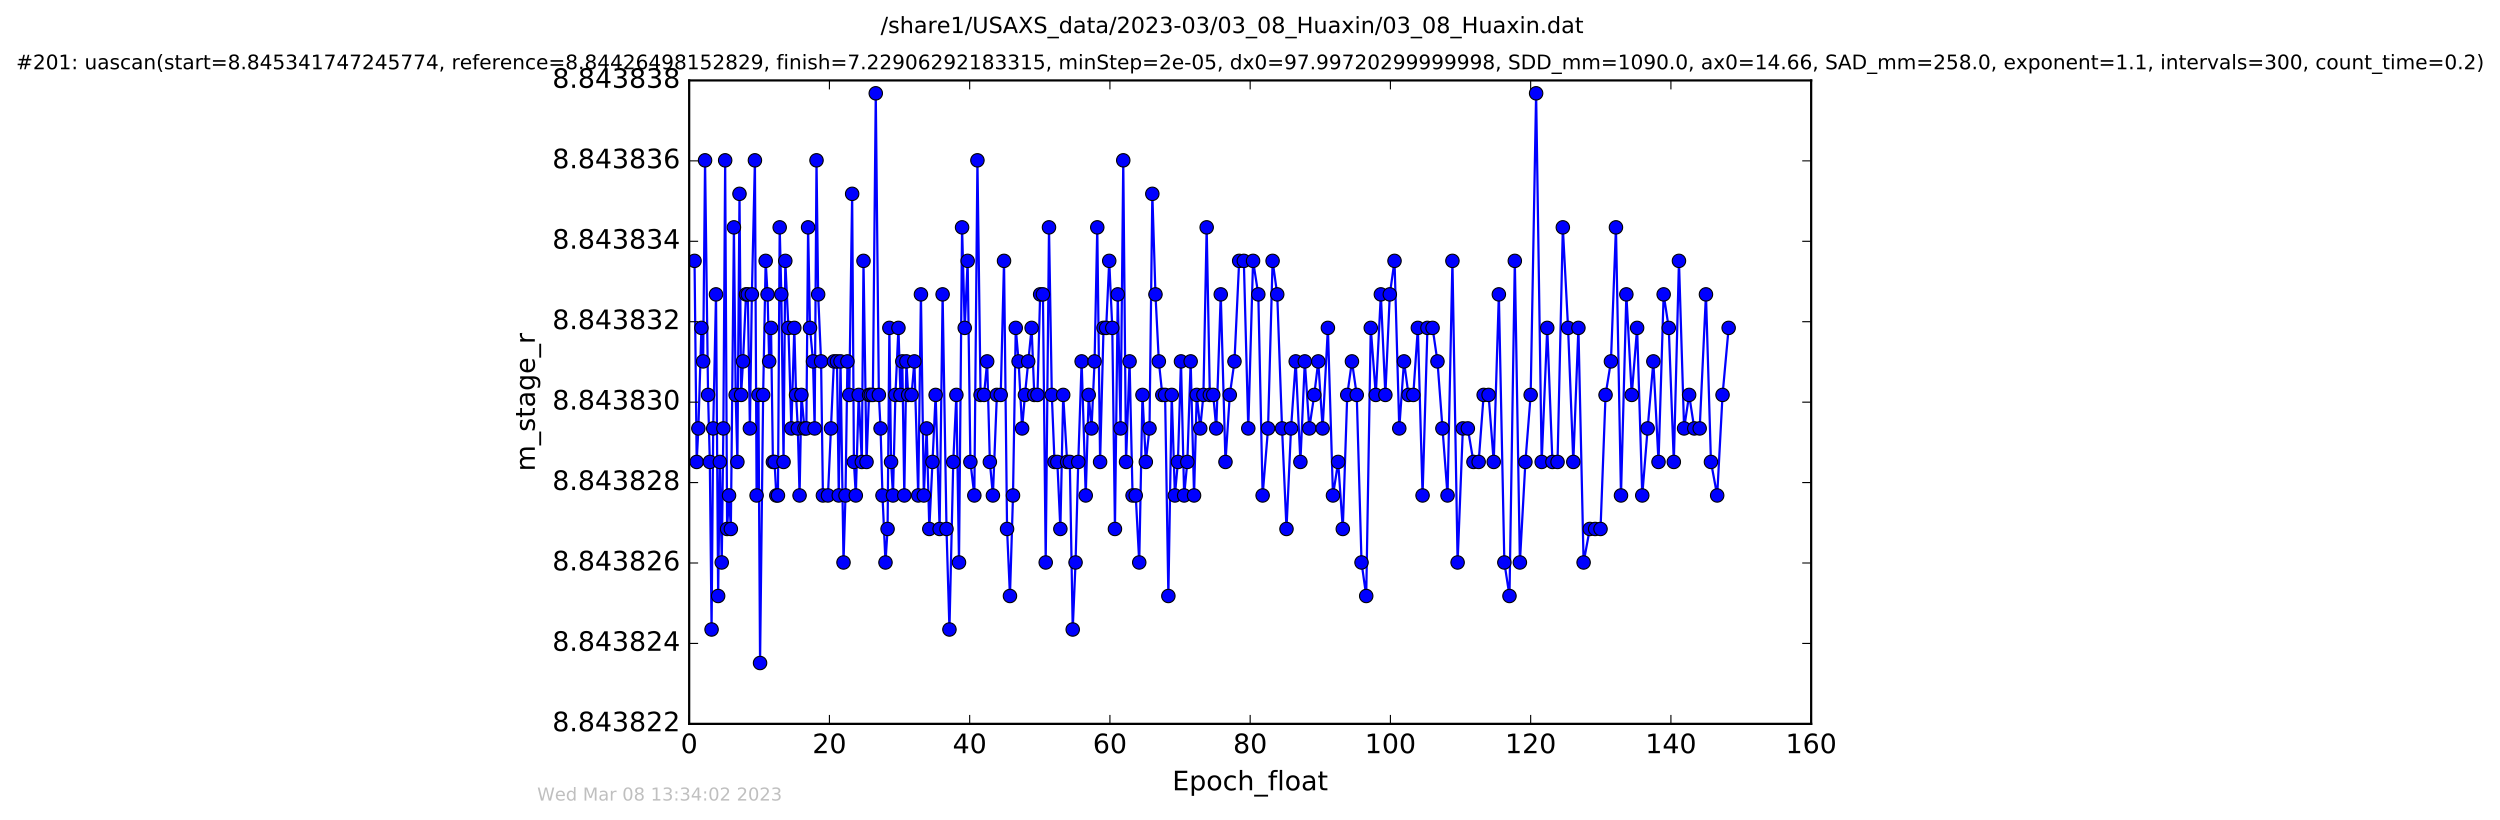 <?xml version="1.0" encoding="utf-8" standalone="no"?>
<!DOCTYPE svg PUBLIC "-//W3C//DTD SVG 1.1//EN"
  "http://www.w3.org/Graphics/SVG/1.1/DTD/svg11.dtd">
<!-- Created with matplotlib (http://matplotlib.org/) -->
<svg height="367pt" version="1.1" viewBox="0 0 1119 367" width="1119pt" xmlns="http://www.w3.org/2000/svg" xmlns:xlink="http://www.w3.org/1999/xlink">
 <defs>
  <style type="text/css">
*{stroke-linecap:butt;stroke-linejoin:round;stroke-miterlimit:100000;}
  </style>
 </defs>
 <g id="figure_1">
  <g id="patch_1">
   <path d="M -0 367.2 
L 1119.149 367.2 
L 1119.149 0 
L -0 0 
z
" style="fill:#ffffff;"/>
  </g>
  <g id="axes_1">
   <g id="patch_2">
    <path d="M 308.474 324 
L 810.674 324 
L 810.674 36 
L 308.474 36 
z
" style="fill:#ffffff;"/>
   </g>
   <g id="line2d_1">
    <path clip-path="url(#pe478d855b5)" d="M 310.875 116.765 
L 311.832 206.765 
L 312.586 191.765 
L 313.956 146.765 
L 314.73 161.765 
L 315.581 71.765 
L 316.929 176.765 
L 317.718 206.765 
L 318.501 281.765 
L 319.226 191.765 
L 320.485 131.765 
L 321.44 266.765 
L 322.209 206.765 
L 323.052 251.765 
L 323.776 191.765 
L 324.582 71.765 
L 325.452 236.765 
L 326.315 221.765 
L 327.124 236.765 
L 328.499 101.765 
L 329.283 176.765 
L 330.056 206.765 
L 330.997 86.765 
L 331.726 176.765 
L 332.573 161.765 
L 333.927 131.765 
L 334.713 131.765 
L 335.648 191.765 
L 336.538 131.765 
L 337.899 71.765 
L 338.653 221.765 
L 339.472 176.765 
L 340.201 296.765 
L 341.581 176.765 
L 342.712 116.765 
L 343.558 131.765 
L 344.282 161.765 
L 345.117 146.765 
L 345.954 206.765 
L 346.687 206.765 
L 347.482 221.765 
L 348.209 221.765 
L 348.99 101.765 
L 349.721 131.765 
L 350.718 206.765 
L 351.501 116.765 
L 352.891 146.765 
L 354.207 191.765 
L 355.532 146.765 
L 356.313 176.765 
L 357.107 191.765 
L 357.886 221.765 
L 358.72 176.765 
L 360.079 191.765 
L 360.925 191.765 
L 361.702 101.765 
L 362.56 146.765 
L 363.909 161.765 
L 364.631 191.765 
L 365.468 71.765 
L 366.202 131.765 
L 367.514 161.765 
L 368.334 221.765 
L 370.595 221.765 
L 373.266 161.765 
L 374.629 161.765 
L 375.427 221.765 
L 376.212 161.765 
L 377.555 251.765 
L 378.442 221.765 
L 379.311 161.765 
L 380.128 176.765 
L 381.423 86.765 
L 382.209 206.765 
L 383.059 221.765 
L 384.354 176.765 
L 385.751 206.765 
L 386.499 116.765 
L 387.857 206.765 
L 388.982 176.765 
L 390.688 176.765 
L 391.991 41.765 
L 393.374 176.765 
L 394.137 191.765 
L 395.004 221.765 
L 396.34 251.765 
L 397.28 236.765 
L 398.08 146.765 
L 398.843 206.765 
L 399.7 221.765 
L 400.782 176.765 
L 402.144 146.765 
L 403.044 176.765 
L 403.87 161.765 
L 404.755 221.765 
L 405.704 161.765 
L 406.488 176.765 
L 408.014 176.765 
L 409.277 161.765 
L 410.992 221.765 
L 412.206 131.765 
L 413.504 221.765 
L 414.772 191.765 
L 415.962 236.765 
L 418.792 176.765 
L 420.567 236.765 
L 421.913 131.765 
L 423.656 236.765 
L 424.97 281.765 
L 426.677 206.765 
L 428.076 176.765 
L 429.248 251.765 
L 430.623 101.765 
L 431.812 146.765 
L 433.119 116.765 
L 434.345 206.765 
L 436.11 221.765 
L 437.494 71.765 
L 438.901 176.765 
L 440.454 176.765 
L 441.856 161.765 
L 443.059 206.765 
L 444.422 221.765 
L 446.2 176.765 
L 447.924 176.765 
L 449.401 116.765 
L 450.761 236.765 
L 452.058 266.765 
L 453.42 221.765 
L 454.65 146.765 
L 455.92 161.765 
L 457.502 191.765 
L 458.767 176.765 
L 461.753 146.765 
L 462.941 176.765 
L 464.354 176.765 
L 465.563 131.765 
L 466.814 131.765 
L 468.058 251.765 
L 469.53 101.765 
L 470.789 176.765 
L 471.999 206.765 
L 473.261 206.765 
L 474.618 236.765 
L 475.886 176.765 
L 477.647 206.765 
L 478.849 206.765 
L 480.15 281.765 
L 481.417 251.765 
L 482.624 206.765 
L 484.137 161.765 
L 485.972 221.765 
L 487.308 176.765 
L 488.575 191.765 
L 489.933 161.765 
L 491.138 101.765 
L 492.401 206.765 
L 493.942 146.765 
L 495.126 146.765 
L 496.489 116.765 
L 497.859 146.765 
L 499.05 236.765 
L 500.313 131.765 
L 501.563 191.765 
L 502.77 71.765 
L 504.017 206.765 
L 505.591 161.765 
L 506.937 221.765 
L 508.354 221.765 
L 509.922 251.765 
L 511.371 176.765 
L 512.864 206.765 
L 514.518 191.765 
L 515.782 86.765 
L 517.186 131.765 
L 518.696 161.765 
L 520.251 176.765 
L 521.493 176.765 
L 522.96 266.765 
L 524.465 176.765 
L 525.885 221.765 
L 527.235 206.765 
L 528.609 161.765 
L 530.022 221.765 
L 531.452 206.765 
L 532.94 161.765 
L 534.455 221.765 
L 535.656 176.765 
L 537.231 191.765 
L 538.648 176.765 
L 540.103 101.765 
L 541.518 176.765 
L 543.04 176.765 
L 544.389 191.765 
L 546.41 131.765 
L 548.522 206.765 
L 550.456 176.765 
L 552.548 161.765 
L 554.653 116.765 
L 556.737 116.765 
L 558.728 191.765 
L 560.868 116.765 
L 563.217 131.765 
L 565.152 221.765 
L 567.574 191.765 
L 569.614 116.765 
L 571.687 131.765 
L 573.851 191.765 
L 575.835 236.765 
L 577.864 191.765 
L 579.964 161.765 
L 582.056 206.765 
L 584.033 161.765 
L 586.033 191.765 
L 588.257 176.765 
L 590.049 161.765 
L 592.005 191.765 
L 594.364 146.765 
L 596.64 221.765 
L 598.96 206.765 
L 601.036 236.765 
L 603.024 176.765 
L 605.129 161.765 
L 607.275 176.765 
L 609.42 251.765 
L 611.52 266.765 
L 613.551 146.765 
L 615.803 176.765 
L 618.066 131.765 
L 620.088 176.765 
L 622.076 131.765 
L 624.186 116.765 
L 626.316 191.765 
L 628.421 161.765 
L 630.461 176.765 
L 632.587 176.765 
L 634.629 146.765 
L 636.741 221.765 
L 638.923 146.765 
L 641.222 146.765 
L 643.41 161.765 
L 647.919 221.765 
L 650.106 116.765 
L 652.422 251.765 
L 654.778 191.765 
L 657.001 191.765 
L 659.523 206.765 
L 661.846 206.765 
L 664.087 176.765 
L 666.28 176.765 
L 668.591 206.765 
L 670.886 131.765 
L 673.346 251.765 
L 675.643 266.765 
L 678.031 116.765 
L 680.302 251.765 
L 682.768 206.765 
L 685.123 176.765 
L 687.564 41.765 
L 690.053 206.765 
L 692.549 146.765 
L 694.863 206.765 
L 697.153 206.765 
L 699.521 101.765 
L 701.868 146.765 
L 704.213 206.765 
L 706.499 146.765 
L 708.819 251.765 
L 711.582 236.765 
L 716.394 236.765 
L 718.646 176.765 
L 721.055 161.765 
L 723.298 101.765 
L 725.553 221.765 
L 727.956 131.765 
L 730.366 176.765 
L 732.772 146.765 
L 735.074 221.765 
L 737.486 191.765 
L 740.043 161.765 
L 742.351 206.765 
L 744.65 131.765 
L 746.936 146.765 
L 749.198 206.765 
L 751.502 116.765 
L 753.8 191.765 
L 756.056 176.765 
L 758.364 191.765 
L 760.776 191.765 
L 763.584 131.765 
L 765.822 206.765 
L 768.612 221.765 
L 771.013 176.765 
L 773.742 146.765 
L 773.742 146.765 
" style="fill:none;stroke:#0000ff;stroke-linecap:square;"/>
    <defs>
     <path d="M 0 3 
C 0.796 3 1.559 2.684 2.121 2.121 
C 2.684 1.559 3 0.796 3 0 
C 3 -0.796 2.684 -1.559 2.121 -2.121 
C 1.559 -2.684 0.796 -3 0 -3 
C -0.796 -3 -1.559 -2.684 -2.121 -2.121 
C -2.684 -1.559 -3 -0.796 -3 0 
C -3 0.796 -2.684 1.559 -2.121 2.121 
C -1.559 2.684 -0.796 3 0 3 
z
" id="mb9d52e2edc" style="stroke:#000000;stroke-width:0.5;"/>
    </defs>
    <g clip-path="url(#pe478d855b5)">
     <use style="fill:#0000ff;stroke:#000000;stroke-width:0.5;" x="310.875" xlink:href="#mb9d52e2edc" y="116.765"/>
     <use style="fill:#0000ff;stroke:#000000;stroke-width:0.5;" x="311.832" xlink:href="#mb9d52e2edc" y="206.765"/>
     <use style="fill:#0000ff;stroke:#000000;stroke-width:0.5;" x="312.586" xlink:href="#mb9d52e2edc" y="191.765"/>
     <use style="fill:#0000ff;stroke:#000000;stroke-width:0.5;" x="313.956" xlink:href="#mb9d52e2edc" y="146.765"/>
     <use style="fill:#0000ff;stroke:#000000;stroke-width:0.5;" x="314.73" xlink:href="#mb9d52e2edc" y="161.765"/>
     <use style="fill:#0000ff;stroke:#000000;stroke-width:0.5;" x="315.581" xlink:href="#mb9d52e2edc" y="71.765"/>
     <use style="fill:#0000ff;stroke:#000000;stroke-width:0.5;" x="316.929" xlink:href="#mb9d52e2edc" y="176.765"/>
     <use style="fill:#0000ff;stroke:#000000;stroke-width:0.5;" x="317.718" xlink:href="#mb9d52e2edc" y="206.765"/>
     <use style="fill:#0000ff;stroke:#000000;stroke-width:0.5;" x="318.501" xlink:href="#mb9d52e2edc" y="281.765"/>
     <use style="fill:#0000ff;stroke:#000000;stroke-width:0.5;" x="319.226" xlink:href="#mb9d52e2edc" y="191.765"/>
     <use style="fill:#0000ff;stroke:#000000;stroke-width:0.5;" x="320.485" xlink:href="#mb9d52e2edc" y="131.765"/>
     <use style="fill:#0000ff;stroke:#000000;stroke-width:0.5;" x="321.44" xlink:href="#mb9d52e2edc" y="266.765"/>
     <use style="fill:#0000ff;stroke:#000000;stroke-width:0.5;" x="322.209" xlink:href="#mb9d52e2edc" y="206.765"/>
     <use style="fill:#0000ff;stroke:#000000;stroke-width:0.5;" x="323.052" xlink:href="#mb9d52e2edc" y="251.765"/>
     <use style="fill:#0000ff;stroke:#000000;stroke-width:0.5;" x="323.776" xlink:href="#mb9d52e2edc" y="191.765"/>
     <use style="fill:#0000ff;stroke:#000000;stroke-width:0.5;" x="324.582" xlink:href="#mb9d52e2edc" y="71.765"/>
     <use style="fill:#0000ff;stroke:#000000;stroke-width:0.5;" x="325.452" xlink:href="#mb9d52e2edc" y="236.765"/>
     <use style="fill:#0000ff;stroke:#000000;stroke-width:0.5;" x="326.315" xlink:href="#mb9d52e2edc" y="221.765"/>
     <use style="fill:#0000ff;stroke:#000000;stroke-width:0.5;" x="327.124" xlink:href="#mb9d52e2edc" y="236.765"/>
     <use style="fill:#0000ff;stroke:#000000;stroke-width:0.5;" x="328.499" xlink:href="#mb9d52e2edc" y="101.765"/>
     <use style="fill:#0000ff;stroke:#000000;stroke-width:0.5;" x="329.283" xlink:href="#mb9d52e2edc" y="176.765"/>
     <use style="fill:#0000ff;stroke:#000000;stroke-width:0.5;" x="330.056" xlink:href="#mb9d52e2edc" y="206.765"/>
     <use style="fill:#0000ff;stroke:#000000;stroke-width:0.5;" x="330.997" xlink:href="#mb9d52e2edc" y="86.765"/>
     <use style="fill:#0000ff;stroke:#000000;stroke-width:0.5;" x="331.726" xlink:href="#mb9d52e2edc" y="176.765"/>
     <use style="fill:#0000ff;stroke:#000000;stroke-width:0.5;" x="332.573" xlink:href="#mb9d52e2edc" y="161.765"/>
     <use style="fill:#0000ff;stroke:#000000;stroke-width:0.5;" x="333.927" xlink:href="#mb9d52e2edc" y="131.765"/>
     <use style="fill:#0000ff;stroke:#000000;stroke-width:0.5;" x="334.713" xlink:href="#mb9d52e2edc" y="131.765"/>
     <use style="fill:#0000ff;stroke:#000000;stroke-width:0.5;" x="335.648" xlink:href="#mb9d52e2edc" y="191.765"/>
     <use style="fill:#0000ff;stroke:#000000;stroke-width:0.5;" x="336.538" xlink:href="#mb9d52e2edc" y="131.765"/>
     <use style="fill:#0000ff;stroke:#000000;stroke-width:0.5;" x="337.899" xlink:href="#mb9d52e2edc" y="71.765"/>
     <use style="fill:#0000ff;stroke:#000000;stroke-width:0.5;" x="338.653" xlink:href="#mb9d52e2edc" y="221.765"/>
     <use style="fill:#0000ff;stroke:#000000;stroke-width:0.5;" x="339.472" xlink:href="#mb9d52e2edc" y="176.765"/>
     <use style="fill:#0000ff;stroke:#000000;stroke-width:0.5;" x="340.201" xlink:href="#mb9d52e2edc" y="296.765"/>
     <use style="fill:#0000ff;stroke:#000000;stroke-width:0.5;" x="341.581" xlink:href="#mb9d52e2edc" y="176.765"/>
     <use style="fill:#0000ff;stroke:#000000;stroke-width:0.5;" x="342.712" xlink:href="#mb9d52e2edc" y="116.765"/>
     <use style="fill:#0000ff;stroke:#000000;stroke-width:0.5;" x="343.558" xlink:href="#mb9d52e2edc" y="131.765"/>
     <use style="fill:#0000ff;stroke:#000000;stroke-width:0.5;" x="344.282" xlink:href="#mb9d52e2edc" y="161.765"/>
     <use style="fill:#0000ff;stroke:#000000;stroke-width:0.5;" x="345.117" xlink:href="#mb9d52e2edc" y="146.765"/>
     <use style="fill:#0000ff;stroke:#000000;stroke-width:0.5;" x="345.954" xlink:href="#mb9d52e2edc" y="206.765"/>
     <use style="fill:#0000ff;stroke:#000000;stroke-width:0.5;" x="346.687" xlink:href="#mb9d52e2edc" y="206.765"/>
     <use style="fill:#0000ff;stroke:#000000;stroke-width:0.5;" x="347.482" xlink:href="#mb9d52e2edc" y="221.765"/>
     <use style="fill:#0000ff;stroke:#000000;stroke-width:0.5;" x="348.209" xlink:href="#mb9d52e2edc" y="221.765"/>
     <use style="fill:#0000ff;stroke:#000000;stroke-width:0.5;" x="348.99" xlink:href="#mb9d52e2edc" y="101.765"/>
     <use style="fill:#0000ff;stroke:#000000;stroke-width:0.5;" x="349.721" xlink:href="#mb9d52e2edc" y="131.765"/>
     <use style="fill:#0000ff;stroke:#000000;stroke-width:0.5;" x="350.718" xlink:href="#mb9d52e2edc" y="206.765"/>
     <use style="fill:#0000ff;stroke:#000000;stroke-width:0.5;" x="351.501" xlink:href="#mb9d52e2edc" y="116.765"/>
     <use style="fill:#0000ff;stroke:#000000;stroke-width:0.5;" x="352.891" xlink:href="#mb9d52e2edc" y="146.765"/>
     <use style="fill:#0000ff;stroke:#000000;stroke-width:0.5;" x="354.207" xlink:href="#mb9d52e2edc" y="191.765"/>
     <use style="fill:#0000ff;stroke:#000000;stroke-width:0.5;" x="355.532" xlink:href="#mb9d52e2edc" y="146.765"/>
     <use style="fill:#0000ff;stroke:#000000;stroke-width:0.5;" x="356.313" xlink:href="#mb9d52e2edc" y="176.765"/>
     <use style="fill:#0000ff;stroke:#000000;stroke-width:0.5;" x="357.107" xlink:href="#mb9d52e2edc" y="191.765"/>
     <use style="fill:#0000ff;stroke:#000000;stroke-width:0.5;" x="357.886" xlink:href="#mb9d52e2edc" y="221.765"/>
     <use style="fill:#0000ff;stroke:#000000;stroke-width:0.5;" x="358.72" xlink:href="#mb9d52e2edc" y="176.765"/>
     <use style="fill:#0000ff;stroke:#000000;stroke-width:0.5;" x="360.079" xlink:href="#mb9d52e2edc" y="191.765"/>
     <use style="fill:#0000ff;stroke:#000000;stroke-width:0.5;" x="360.925" xlink:href="#mb9d52e2edc" y="191.765"/>
     <use style="fill:#0000ff;stroke:#000000;stroke-width:0.5;" x="361.702" xlink:href="#mb9d52e2edc" y="101.765"/>
     <use style="fill:#0000ff;stroke:#000000;stroke-width:0.5;" x="362.56" xlink:href="#mb9d52e2edc" y="146.765"/>
     <use style="fill:#0000ff;stroke:#000000;stroke-width:0.5;" x="363.909" xlink:href="#mb9d52e2edc" y="161.765"/>
     <use style="fill:#0000ff;stroke:#000000;stroke-width:0.5;" x="364.631" xlink:href="#mb9d52e2edc" y="191.765"/>
     <use style="fill:#0000ff;stroke:#000000;stroke-width:0.5;" x="365.468" xlink:href="#mb9d52e2edc" y="71.765"/>
     <use style="fill:#0000ff;stroke:#000000;stroke-width:0.5;" x="366.202" xlink:href="#mb9d52e2edc" y="131.765"/>
     <use style="fill:#0000ff;stroke:#000000;stroke-width:0.5;" x="367.514" xlink:href="#mb9d52e2edc" y="161.765"/>
     <use style="fill:#0000ff;stroke:#000000;stroke-width:0.5;" x="368.334" xlink:href="#mb9d52e2edc" y="221.765"/>
     <use style="fill:#0000ff;stroke:#000000;stroke-width:0.5;" x="370.595" xlink:href="#mb9d52e2edc" y="221.765"/>
     <use style="fill:#0000ff;stroke:#000000;stroke-width:0.5;" x="371.961" xlink:href="#mb9d52e2edc" y="191.765"/>
     <use style="fill:#0000ff;stroke:#000000;stroke-width:0.5;" x="373.266" xlink:href="#mb9d52e2edc" y="161.765"/>
     <use style="fill:#0000ff;stroke:#000000;stroke-width:0.5;" x="374.629" xlink:href="#mb9d52e2edc" y="161.765"/>
     <use style="fill:#0000ff;stroke:#000000;stroke-width:0.5;" x="375.427" xlink:href="#mb9d52e2edc" y="221.765"/>
     <use style="fill:#0000ff;stroke:#000000;stroke-width:0.5;" x="376.212" xlink:href="#mb9d52e2edc" y="161.765"/>
     <use style="fill:#0000ff;stroke:#000000;stroke-width:0.5;" x="377.555" xlink:href="#mb9d52e2edc" y="251.765"/>
     <use style="fill:#0000ff;stroke:#000000;stroke-width:0.5;" x="378.442" xlink:href="#mb9d52e2edc" y="221.765"/>
     <use style="fill:#0000ff;stroke:#000000;stroke-width:0.5;" x="379.311" xlink:href="#mb9d52e2edc" y="161.765"/>
     <use style="fill:#0000ff;stroke:#000000;stroke-width:0.5;" x="380.128" xlink:href="#mb9d52e2edc" y="176.765"/>
     <use style="fill:#0000ff;stroke:#000000;stroke-width:0.5;" x="381.423" xlink:href="#mb9d52e2edc" y="86.765"/>
     <use style="fill:#0000ff;stroke:#000000;stroke-width:0.5;" x="382.209" xlink:href="#mb9d52e2edc" y="206.765"/>
     <use style="fill:#0000ff;stroke:#000000;stroke-width:0.5;" x="383.059" xlink:href="#mb9d52e2edc" y="221.765"/>
     <use style="fill:#0000ff;stroke:#000000;stroke-width:0.5;" x="384.354" xlink:href="#mb9d52e2edc" y="176.765"/>
     <use style="fill:#0000ff;stroke:#000000;stroke-width:0.5;" x="385.751" xlink:href="#mb9d52e2edc" y="206.765"/>
     <use style="fill:#0000ff;stroke:#000000;stroke-width:0.5;" x="386.499" xlink:href="#mb9d52e2edc" y="116.765"/>
     <use style="fill:#0000ff;stroke:#000000;stroke-width:0.5;" x="387.857" xlink:href="#mb9d52e2edc" y="206.765"/>
     <use style="fill:#0000ff;stroke:#000000;stroke-width:0.5;" x="388.982" xlink:href="#mb9d52e2edc" y="176.765"/>
     <use style="fill:#0000ff;stroke:#000000;stroke-width:0.5;" x="389.742" xlink:href="#mb9d52e2edc" y="176.765"/>
     <use style="fill:#0000ff;stroke:#000000;stroke-width:0.5;" x="390.688" xlink:href="#mb9d52e2edc" y="176.765"/>
     <use style="fill:#0000ff;stroke:#000000;stroke-width:0.5;" x="391.991" xlink:href="#mb9d52e2edc" y="41.765"/>
     <use style="fill:#0000ff;stroke:#000000;stroke-width:0.5;" x="393.374" xlink:href="#mb9d52e2edc" y="176.765"/>
     <use style="fill:#0000ff;stroke:#000000;stroke-width:0.5;" x="394.137" xlink:href="#mb9d52e2edc" y="191.765"/>
     <use style="fill:#0000ff;stroke:#000000;stroke-width:0.5;" x="395.004" xlink:href="#mb9d52e2edc" y="221.765"/>
     <use style="fill:#0000ff;stroke:#000000;stroke-width:0.5;" x="396.34" xlink:href="#mb9d52e2edc" y="251.765"/>
     <use style="fill:#0000ff;stroke:#000000;stroke-width:0.5;" x="397.28" xlink:href="#mb9d52e2edc" y="236.765"/>
     <use style="fill:#0000ff;stroke:#000000;stroke-width:0.5;" x="398.08" xlink:href="#mb9d52e2edc" y="146.765"/>
     <use style="fill:#0000ff;stroke:#000000;stroke-width:0.5;" x="398.843" xlink:href="#mb9d52e2edc" y="206.765"/>
     <use style="fill:#0000ff;stroke:#000000;stroke-width:0.5;" x="399.7" xlink:href="#mb9d52e2edc" y="221.765"/>
     <use style="fill:#0000ff;stroke:#000000;stroke-width:0.5;" x="400.782" xlink:href="#mb9d52e2edc" y="176.765"/>
     <use style="fill:#0000ff;stroke:#000000;stroke-width:0.5;" x="402.144" xlink:href="#mb9d52e2edc" y="146.765"/>
     <use style="fill:#0000ff;stroke:#000000;stroke-width:0.5;" x="403.044" xlink:href="#mb9d52e2edc" y="176.765"/>
     <use style="fill:#0000ff;stroke:#000000;stroke-width:0.5;" x="403.87" xlink:href="#mb9d52e2edc" y="161.765"/>
     <use style="fill:#0000ff;stroke:#000000;stroke-width:0.5;" x="404.755" xlink:href="#mb9d52e2edc" y="221.765"/>
     <use style="fill:#0000ff;stroke:#000000;stroke-width:0.5;" x="405.704" xlink:href="#mb9d52e2edc" y="161.765"/>
     <use style="fill:#0000ff;stroke:#000000;stroke-width:0.5;" x="406.488" xlink:href="#mb9d52e2edc" y="176.765"/>
     <use style="fill:#0000ff;stroke:#000000;stroke-width:0.5;" x="408.014" xlink:href="#mb9d52e2edc" y="176.765"/>
     <use style="fill:#0000ff;stroke:#000000;stroke-width:0.5;" x="409.277" xlink:href="#mb9d52e2edc" y="161.765"/>
     <use style="fill:#0000ff;stroke:#000000;stroke-width:0.5;" x="410.992" xlink:href="#mb9d52e2edc" y="221.765"/>
     <use style="fill:#0000ff;stroke:#000000;stroke-width:0.5;" x="412.206" xlink:href="#mb9d52e2edc" y="131.765"/>
     <use style="fill:#0000ff;stroke:#000000;stroke-width:0.5;" x="413.504" xlink:href="#mb9d52e2edc" y="221.765"/>
     <use style="fill:#0000ff;stroke:#000000;stroke-width:0.5;" x="414.772" xlink:href="#mb9d52e2edc" y="191.765"/>
     <use style="fill:#0000ff;stroke:#000000;stroke-width:0.5;" x="415.962" xlink:href="#mb9d52e2edc" y="236.765"/>
     <use style="fill:#0000ff;stroke:#000000;stroke-width:0.5;" x="417.375" xlink:href="#mb9d52e2edc" y="206.765"/>
     <use style="fill:#0000ff;stroke:#000000;stroke-width:0.5;" x="418.792" xlink:href="#mb9d52e2edc" y="176.765"/>
     <use style="fill:#0000ff;stroke:#000000;stroke-width:0.5;" x="420.567" xlink:href="#mb9d52e2edc" y="236.765"/>
     <use style="fill:#0000ff;stroke:#000000;stroke-width:0.5;" x="421.913" xlink:href="#mb9d52e2edc" y="131.765"/>
     <use style="fill:#0000ff;stroke:#000000;stroke-width:0.5;" x="423.656" xlink:href="#mb9d52e2edc" y="236.765"/>
     <use style="fill:#0000ff;stroke:#000000;stroke-width:0.5;" x="424.97" xlink:href="#mb9d52e2edc" y="281.765"/>
     <use style="fill:#0000ff;stroke:#000000;stroke-width:0.5;" x="426.677" xlink:href="#mb9d52e2edc" y="206.765"/>
     <use style="fill:#0000ff;stroke:#000000;stroke-width:0.5;" x="428.076" xlink:href="#mb9d52e2edc" y="176.765"/>
     <use style="fill:#0000ff;stroke:#000000;stroke-width:0.5;" x="429.248" xlink:href="#mb9d52e2edc" y="251.765"/>
     <use style="fill:#0000ff;stroke:#000000;stroke-width:0.5;" x="430.623" xlink:href="#mb9d52e2edc" y="101.765"/>
     <use style="fill:#0000ff;stroke:#000000;stroke-width:0.5;" x="431.812" xlink:href="#mb9d52e2edc" y="146.765"/>
     <use style="fill:#0000ff;stroke:#000000;stroke-width:0.5;" x="433.119" xlink:href="#mb9d52e2edc" y="116.765"/>
     <use style="fill:#0000ff;stroke:#000000;stroke-width:0.5;" x="434.345" xlink:href="#mb9d52e2edc" y="206.765"/>
     <use style="fill:#0000ff;stroke:#000000;stroke-width:0.5;" x="436.11" xlink:href="#mb9d52e2edc" y="221.765"/>
     <use style="fill:#0000ff;stroke:#000000;stroke-width:0.5;" x="437.494" xlink:href="#mb9d52e2edc" y="71.765"/>
     <use style="fill:#0000ff;stroke:#000000;stroke-width:0.5;" x="438.901" xlink:href="#mb9d52e2edc" y="176.765"/>
     <use style="fill:#0000ff;stroke:#000000;stroke-width:0.5;" x="440.454" xlink:href="#mb9d52e2edc" y="176.765"/>
     <use style="fill:#0000ff;stroke:#000000;stroke-width:0.5;" x="441.856" xlink:href="#mb9d52e2edc" y="161.765"/>
     <use style="fill:#0000ff;stroke:#000000;stroke-width:0.5;" x="443.059" xlink:href="#mb9d52e2edc" y="206.765"/>
     <use style="fill:#0000ff;stroke:#000000;stroke-width:0.5;" x="444.422" xlink:href="#mb9d52e2edc" y="221.765"/>
     <use style="fill:#0000ff;stroke:#000000;stroke-width:0.5;" x="446.2" xlink:href="#mb9d52e2edc" y="176.765"/>
     <use style="fill:#0000ff;stroke:#000000;stroke-width:0.5;" x="447.924" xlink:href="#mb9d52e2edc" y="176.765"/>
     <use style="fill:#0000ff;stroke:#000000;stroke-width:0.5;" x="449.401" xlink:href="#mb9d52e2edc" y="116.765"/>
     <use style="fill:#0000ff;stroke:#000000;stroke-width:0.5;" x="450.761" xlink:href="#mb9d52e2edc" y="236.765"/>
     <use style="fill:#0000ff;stroke:#000000;stroke-width:0.5;" x="452.058" xlink:href="#mb9d52e2edc" y="266.765"/>
     <use style="fill:#0000ff;stroke:#000000;stroke-width:0.5;" x="453.42" xlink:href="#mb9d52e2edc" y="221.765"/>
     <use style="fill:#0000ff;stroke:#000000;stroke-width:0.5;" x="454.65" xlink:href="#mb9d52e2edc" y="146.765"/>
     <use style="fill:#0000ff;stroke:#000000;stroke-width:0.5;" x="455.92" xlink:href="#mb9d52e2edc" y="161.765"/>
     <use style="fill:#0000ff;stroke:#000000;stroke-width:0.5;" x="457.502" xlink:href="#mb9d52e2edc" y="191.765"/>
     <use style="fill:#0000ff;stroke:#000000;stroke-width:0.5;" x="458.767" xlink:href="#mb9d52e2edc" y="176.765"/>
     <use style="fill:#0000ff;stroke:#000000;stroke-width:0.5;" x="460.219" xlink:href="#mb9d52e2edc" y="161.765"/>
     <use style="fill:#0000ff;stroke:#000000;stroke-width:0.5;" x="461.753" xlink:href="#mb9d52e2edc" y="146.765"/>
     <use style="fill:#0000ff;stroke:#000000;stroke-width:0.5;" x="462.941" xlink:href="#mb9d52e2edc" y="176.765"/>
     <use style="fill:#0000ff;stroke:#000000;stroke-width:0.5;" x="464.355" xlink:href="#mb9d52e2edc" y="176.765"/>
     <use style="fill:#0000ff;stroke:#000000;stroke-width:0.5;" x="465.563" xlink:href="#mb9d52e2edc" y="131.765"/>
     <use style="fill:#0000ff;stroke:#000000;stroke-width:0.5;" x="466.814" xlink:href="#mb9d52e2edc" y="131.765"/>
     <use style="fill:#0000ff;stroke:#000000;stroke-width:0.5;" x="468.058" xlink:href="#mb9d52e2edc" y="251.765"/>
     <use style="fill:#0000ff;stroke:#000000;stroke-width:0.5;" x="469.53" xlink:href="#mb9d52e2edc" y="101.765"/>
     <use style="fill:#0000ff;stroke:#000000;stroke-width:0.5;" x="470.789" xlink:href="#mb9d52e2edc" y="176.765"/>
     <use style="fill:#0000ff;stroke:#000000;stroke-width:0.5;" x="471.999" xlink:href="#mb9d52e2edc" y="206.765"/>
     <use style="fill:#0000ff;stroke:#000000;stroke-width:0.5;" x="473.261" xlink:href="#mb9d52e2edc" y="206.765"/>
     <use style="fill:#0000ff;stroke:#000000;stroke-width:0.5;" x="474.618" xlink:href="#mb9d52e2edc" y="236.765"/>
     <use style="fill:#0000ff;stroke:#000000;stroke-width:0.5;" x="475.886" xlink:href="#mb9d52e2edc" y="176.765"/>
     <use style="fill:#0000ff;stroke:#000000;stroke-width:0.5;" x="477.647" xlink:href="#mb9d52e2edc" y="206.765"/>
     <use style="fill:#0000ff;stroke:#000000;stroke-width:0.5;" x="478.849" xlink:href="#mb9d52e2edc" y="206.765"/>
     <use style="fill:#0000ff;stroke:#000000;stroke-width:0.5;" x="480.15" xlink:href="#mb9d52e2edc" y="281.765"/>
     <use style="fill:#0000ff;stroke:#000000;stroke-width:0.5;" x="481.417" xlink:href="#mb9d52e2edc" y="251.765"/>
     <use style="fill:#0000ff;stroke:#000000;stroke-width:0.5;" x="482.624" xlink:href="#mb9d52e2edc" y="206.765"/>
     <use style="fill:#0000ff;stroke:#000000;stroke-width:0.5;" x="484.137" xlink:href="#mb9d52e2edc" y="161.765"/>
     <use style="fill:#0000ff;stroke:#000000;stroke-width:0.5;" x="485.972" xlink:href="#mb9d52e2edc" y="221.765"/>
     <use style="fill:#0000ff;stroke:#000000;stroke-width:0.5;" x="487.308" xlink:href="#mb9d52e2edc" y="176.765"/>
     <use style="fill:#0000ff;stroke:#000000;stroke-width:0.5;" x="488.575" xlink:href="#mb9d52e2edc" y="191.765"/>
     <use style="fill:#0000ff;stroke:#000000;stroke-width:0.5;" x="489.933" xlink:href="#mb9d52e2edc" y="161.765"/>
     <use style="fill:#0000ff;stroke:#000000;stroke-width:0.5;" x="491.138" xlink:href="#mb9d52e2edc" y="101.765"/>
     <use style="fill:#0000ff;stroke:#000000;stroke-width:0.5;" x="492.401" xlink:href="#mb9d52e2edc" y="206.765"/>
     <use style="fill:#0000ff;stroke:#000000;stroke-width:0.5;" x="493.942" xlink:href="#mb9d52e2edc" y="146.765"/>
     <use style="fill:#0000ff;stroke:#000000;stroke-width:0.5;" x="495.126" xlink:href="#mb9d52e2edc" y="146.765"/>
     <use style="fill:#0000ff;stroke:#000000;stroke-width:0.5;" x="496.489" xlink:href="#mb9d52e2edc" y="116.765"/>
     <use style="fill:#0000ff;stroke:#000000;stroke-width:0.5;" x="497.859" xlink:href="#mb9d52e2edc" y="146.765"/>
     <use style="fill:#0000ff;stroke:#000000;stroke-width:0.5;" x="499.05" xlink:href="#mb9d52e2edc" y="236.765"/>
     <use style="fill:#0000ff;stroke:#000000;stroke-width:0.5;" x="500.313" xlink:href="#mb9d52e2edc" y="131.765"/>
     <use style="fill:#0000ff;stroke:#000000;stroke-width:0.5;" x="501.563" xlink:href="#mb9d52e2edc" y="191.765"/>
     <use style="fill:#0000ff;stroke:#000000;stroke-width:0.5;" x="502.77" xlink:href="#mb9d52e2edc" y="71.765"/>
     <use style="fill:#0000ff;stroke:#000000;stroke-width:0.5;" x="504.017" xlink:href="#mb9d52e2edc" y="206.765"/>
     <use style="fill:#0000ff;stroke:#000000;stroke-width:0.5;" x="505.591" xlink:href="#mb9d52e2edc" y="161.765"/>
     <use style="fill:#0000ff;stroke:#000000;stroke-width:0.5;" x="506.937" xlink:href="#mb9d52e2edc" y="221.765"/>
     <use style="fill:#0000ff;stroke:#000000;stroke-width:0.5;" x="508.354" xlink:href="#mb9d52e2edc" y="221.765"/>
     <use style="fill:#0000ff;stroke:#000000;stroke-width:0.5;" x="509.922" xlink:href="#mb9d52e2edc" y="251.765"/>
     <use style="fill:#0000ff;stroke:#000000;stroke-width:0.5;" x="511.371" xlink:href="#mb9d52e2edc" y="176.765"/>
     <use style="fill:#0000ff;stroke:#000000;stroke-width:0.5;" x="512.864" xlink:href="#mb9d52e2edc" y="206.765"/>
     <use style="fill:#0000ff;stroke:#000000;stroke-width:0.5;" x="514.518" xlink:href="#mb9d52e2edc" y="191.765"/>
     <use style="fill:#0000ff;stroke:#000000;stroke-width:0.5;" x="515.782" xlink:href="#mb9d52e2edc" y="86.765"/>
     <use style="fill:#0000ff;stroke:#000000;stroke-width:0.5;" x="517.186" xlink:href="#mb9d52e2edc" y="131.765"/>
     <use style="fill:#0000ff;stroke:#000000;stroke-width:0.5;" x="518.696" xlink:href="#mb9d52e2edc" y="161.765"/>
     <use style="fill:#0000ff;stroke:#000000;stroke-width:0.5;" x="520.251" xlink:href="#mb9d52e2edc" y="176.765"/>
     <use style="fill:#0000ff;stroke:#000000;stroke-width:0.5;" x="521.493" xlink:href="#mb9d52e2edc" y="176.765"/>
     <use style="fill:#0000ff;stroke:#000000;stroke-width:0.5;" x="522.96" xlink:href="#mb9d52e2edc" y="266.765"/>
     <use style="fill:#0000ff;stroke:#000000;stroke-width:0.5;" x="524.465" xlink:href="#mb9d52e2edc" y="176.765"/>
     <use style="fill:#0000ff;stroke:#000000;stroke-width:0.5;" x="525.885" xlink:href="#mb9d52e2edc" y="221.765"/>
     <use style="fill:#0000ff;stroke:#000000;stroke-width:0.5;" x="527.235" xlink:href="#mb9d52e2edc" y="206.765"/>
     <use style="fill:#0000ff;stroke:#000000;stroke-width:0.5;" x="528.609" xlink:href="#mb9d52e2edc" y="161.765"/>
     <use style="fill:#0000ff;stroke:#000000;stroke-width:0.5;" x="530.022" xlink:href="#mb9d52e2edc" y="221.765"/>
     <use style="fill:#0000ff;stroke:#000000;stroke-width:0.5;" x="531.452" xlink:href="#mb9d52e2edc" y="206.765"/>
     <use style="fill:#0000ff;stroke:#000000;stroke-width:0.5;" x="532.94" xlink:href="#mb9d52e2edc" y="161.765"/>
     <use style="fill:#0000ff;stroke:#000000;stroke-width:0.5;" x="534.455" xlink:href="#mb9d52e2edc" y="221.765"/>
     <use style="fill:#0000ff;stroke:#000000;stroke-width:0.5;" x="535.656" xlink:href="#mb9d52e2edc" y="176.765"/>
     <use style="fill:#0000ff;stroke:#000000;stroke-width:0.5;" x="537.231" xlink:href="#mb9d52e2edc" y="191.765"/>
     <use style="fill:#0000ff;stroke:#000000;stroke-width:0.5;" x="538.648" xlink:href="#mb9d52e2edc" y="176.765"/>
     <use style="fill:#0000ff;stroke:#000000;stroke-width:0.5;" x="540.103" xlink:href="#mb9d52e2edc" y="101.765"/>
     <use style="fill:#0000ff;stroke:#000000;stroke-width:0.5;" x="541.518" xlink:href="#mb9d52e2edc" y="176.765"/>
     <use style="fill:#0000ff;stroke:#000000;stroke-width:0.5;" x="543.04" xlink:href="#mb9d52e2edc" y="176.765"/>
     <use style="fill:#0000ff;stroke:#000000;stroke-width:0.5;" x="544.389" xlink:href="#mb9d52e2edc" y="191.765"/>
     <use style="fill:#0000ff;stroke:#000000;stroke-width:0.5;" x="546.41" xlink:href="#mb9d52e2edc" y="131.765"/>
     <use style="fill:#0000ff;stroke:#000000;stroke-width:0.5;" x="548.522" xlink:href="#mb9d52e2edc" y="206.765"/>
     <use style="fill:#0000ff;stroke:#000000;stroke-width:0.5;" x="550.456" xlink:href="#mb9d52e2edc" y="176.765"/>
     <use style="fill:#0000ff;stroke:#000000;stroke-width:0.5;" x="552.548" xlink:href="#mb9d52e2edc" y="161.765"/>
     <use style="fill:#0000ff;stroke:#000000;stroke-width:0.5;" x="554.653" xlink:href="#mb9d52e2edc" y="116.765"/>
     <use style="fill:#0000ff;stroke:#000000;stroke-width:0.5;" x="556.737" xlink:href="#mb9d52e2edc" y="116.765"/>
     <use style="fill:#0000ff;stroke:#000000;stroke-width:0.5;" x="558.728" xlink:href="#mb9d52e2edc" y="191.765"/>
     <use style="fill:#0000ff;stroke:#000000;stroke-width:0.5;" x="560.868" xlink:href="#mb9d52e2edc" y="116.765"/>
     <use style="fill:#0000ff;stroke:#000000;stroke-width:0.5;" x="563.217" xlink:href="#mb9d52e2edc" y="131.765"/>
     <use style="fill:#0000ff;stroke:#000000;stroke-width:0.5;" x="565.152" xlink:href="#mb9d52e2edc" y="221.765"/>
     <use style="fill:#0000ff;stroke:#000000;stroke-width:0.5;" x="567.574" xlink:href="#mb9d52e2edc" y="191.765"/>
     <use style="fill:#0000ff;stroke:#000000;stroke-width:0.5;" x="569.614" xlink:href="#mb9d52e2edc" y="116.765"/>
     <use style="fill:#0000ff;stroke:#000000;stroke-width:0.5;" x="571.687" xlink:href="#mb9d52e2edc" y="131.765"/>
     <use style="fill:#0000ff;stroke:#000000;stroke-width:0.5;" x="573.851" xlink:href="#mb9d52e2edc" y="191.765"/>
     <use style="fill:#0000ff;stroke:#000000;stroke-width:0.5;" x="575.835" xlink:href="#mb9d52e2edc" y="236.765"/>
     <use style="fill:#0000ff;stroke:#000000;stroke-width:0.5;" x="577.864" xlink:href="#mb9d52e2edc" y="191.765"/>
     <use style="fill:#0000ff;stroke:#000000;stroke-width:0.5;" x="579.964" xlink:href="#mb9d52e2edc" y="161.765"/>
     <use style="fill:#0000ff;stroke:#000000;stroke-width:0.5;" x="582.056" xlink:href="#mb9d52e2edc" y="206.765"/>
     <use style="fill:#0000ff;stroke:#000000;stroke-width:0.5;" x="584.033" xlink:href="#mb9d52e2edc" y="161.765"/>
     <use style="fill:#0000ff;stroke:#000000;stroke-width:0.5;" x="586.033" xlink:href="#mb9d52e2edc" y="191.765"/>
     <use style="fill:#0000ff;stroke:#000000;stroke-width:0.5;" x="588.257" xlink:href="#mb9d52e2edc" y="176.765"/>
     <use style="fill:#0000ff;stroke:#000000;stroke-width:0.5;" x="590.049" xlink:href="#mb9d52e2edc" y="161.765"/>
     <use style="fill:#0000ff;stroke:#000000;stroke-width:0.5;" x="592.005" xlink:href="#mb9d52e2edc" y="191.765"/>
     <use style="fill:#0000ff;stroke:#000000;stroke-width:0.5;" x="594.364" xlink:href="#mb9d52e2edc" y="146.765"/>
     <use style="fill:#0000ff;stroke:#000000;stroke-width:0.5;" x="596.64" xlink:href="#mb9d52e2edc" y="221.765"/>
     <use style="fill:#0000ff;stroke:#000000;stroke-width:0.5;" x="598.96" xlink:href="#mb9d52e2edc" y="206.765"/>
     <use style="fill:#0000ff;stroke:#000000;stroke-width:0.5;" x="601.036" xlink:href="#mb9d52e2edc" y="236.765"/>
     <use style="fill:#0000ff;stroke:#000000;stroke-width:0.5;" x="603.024" xlink:href="#mb9d52e2edc" y="176.765"/>
     <use style="fill:#0000ff;stroke:#000000;stroke-width:0.5;" x="605.129" xlink:href="#mb9d52e2edc" y="161.765"/>
     <use style="fill:#0000ff;stroke:#000000;stroke-width:0.5;" x="607.275" xlink:href="#mb9d52e2edc" y="176.765"/>
     <use style="fill:#0000ff;stroke:#000000;stroke-width:0.5;" x="609.42" xlink:href="#mb9d52e2edc" y="251.765"/>
     <use style="fill:#0000ff;stroke:#000000;stroke-width:0.5;" x="611.52" xlink:href="#mb9d52e2edc" y="266.765"/>
     <use style="fill:#0000ff;stroke:#000000;stroke-width:0.5;" x="613.551" xlink:href="#mb9d52e2edc" y="146.765"/>
     <use style="fill:#0000ff;stroke:#000000;stroke-width:0.5;" x="615.803" xlink:href="#mb9d52e2edc" y="176.765"/>
     <use style="fill:#0000ff;stroke:#000000;stroke-width:0.5;" x="618.066" xlink:href="#mb9d52e2edc" y="131.765"/>
     <use style="fill:#0000ff;stroke:#000000;stroke-width:0.5;" x="620.088" xlink:href="#mb9d52e2edc" y="176.765"/>
     <use style="fill:#0000ff;stroke:#000000;stroke-width:0.5;" x="622.076" xlink:href="#mb9d52e2edc" y="131.765"/>
     <use style="fill:#0000ff;stroke:#000000;stroke-width:0.5;" x="624.186" xlink:href="#mb9d52e2edc" y="116.765"/>
     <use style="fill:#0000ff;stroke:#000000;stroke-width:0.5;" x="626.316" xlink:href="#mb9d52e2edc" y="191.765"/>
     <use style="fill:#0000ff;stroke:#000000;stroke-width:0.5;" x="628.421" xlink:href="#mb9d52e2edc" y="161.765"/>
     <use style="fill:#0000ff;stroke:#000000;stroke-width:0.5;" x="630.461" xlink:href="#mb9d52e2edc" y="176.765"/>
     <use style="fill:#0000ff;stroke:#000000;stroke-width:0.5;" x="632.587" xlink:href="#mb9d52e2edc" y="176.765"/>
     <use style="fill:#0000ff;stroke:#000000;stroke-width:0.5;" x="634.629" xlink:href="#mb9d52e2edc" y="146.765"/>
     <use style="fill:#0000ff;stroke:#000000;stroke-width:0.5;" x="636.741" xlink:href="#mb9d52e2edc" y="221.765"/>
     <use style="fill:#0000ff;stroke:#000000;stroke-width:0.5;" x="638.923" xlink:href="#mb9d52e2edc" y="146.765"/>
     <use style="fill:#0000ff;stroke:#000000;stroke-width:0.5;" x="641.222" xlink:href="#mb9d52e2edc" y="146.765"/>
     <use style="fill:#0000ff;stroke:#000000;stroke-width:0.5;" x="643.41" xlink:href="#mb9d52e2edc" y="161.765"/>
     <use style="fill:#0000ff;stroke:#000000;stroke-width:0.5;" x="645.617" xlink:href="#mb9d52e2edc" y="191.765"/>
     <use style="fill:#0000ff;stroke:#000000;stroke-width:0.5;" x="647.919" xlink:href="#mb9d52e2edc" y="221.765"/>
     <use style="fill:#0000ff;stroke:#000000;stroke-width:0.5;" x="650.106" xlink:href="#mb9d52e2edc" y="116.765"/>
     <use style="fill:#0000ff;stroke:#000000;stroke-width:0.5;" x="652.422" xlink:href="#mb9d52e2edc" y="251.765"/>
     <use style="fill:#0000ff;stroke:#000000;stroke-width:0.5;" x="654.778" xlink:href="#mb9d52e2edc" y="191.765"/>
     <use style="fill:#0000ff;stroke:#000000;stroke-width:0.5;" x="657.001" xlink:href="#mb9d52e2edc" y="191.765"/>
     <use style="fill:#0000ff;stroke:#000000;stroke-width:0.5;" x="659.523" xlink:href="#mb9d52e2edc" y="206.765"/>
     <use style="fill:#0000ff;stroke:#000000;stroke-width:0.5;" x="661.846" xlink:href="#mb9d52e2edc" y="206.765"/>
     <use style="fill:#0000ff;stroke:#000000;stroke-width:0.5;" x="664.087" xlink:href="#mb9d52e2edc" y="176.765"/>
     <use style="fill:#0000ff;stroke:#000000;stroke-width:0.5;" x="666.28" xlink:href="#mb9d52e2edc" y="176.765"/>
     <use style="fill:#0000ff;stroke:#000000;stroke-width:0.5;" x="668.591" xlink:href="#mb9d52e2edc" y="206.765"/>
     <use style="fill:#0000ff;stroke:#000000;stroke-width:0.5;" x="670.886" xlink:href="#mb9d52e2edc" y="131.765"/>
     <use style="fill:#0000ff;stroke:#000000;stroke-width:0.5;" x="673.346" xlink:href="#mb9d52e2edc" y="251.765"/>
     <use style="fill:#0000ff;stroke:#000000;stroke-width:0.5;" x="675.643" xlink:href="#mb9d52e2edc" y="266.765"/>
     <use style="fill:#0000ff;stroke:#000000;stroke-width:0.5;" x="678.031" xlink:href="#mb9d52e2edc" y="116.765"/>
     <use style="fill:#0000ff;stroke:#000000;stroke-width:0.5;" x="680.302" xlink:href="#mb9d52e2edc" y="251.765"/>
     <use style="fill:#0000ff;stroke:#000000;stroke-width:0.5;" x="682.768" xlink:href="#mb9d52e2edc" y="206.765"/>
     <use style="fill:#0000ff;stroke:#000000;stroke-width:0.5;" x="685.123" xlink:href="#mb9d52e2edc" y="176.765"/>
     <use style="fill:#0000ff;stroke:#000000;stroke-width:0.5;" x="687.564" xlink:href="#mb9d52e2edc" y="41.765"/>
     <use style="fill:#0000ff;stroke:#000000;stroke-width:0.5;" x="690.053" xlink:href="#mb9d52e2edc" y="206.765"/>
     <use style="fill:#0000ff;stroke:#000000;stroke-width:0.5;" x="692.549" xlink:href="#mb9d52e2edc" y="146.765"/>
     <use style="fill:#0000ff;stroke:#000000;stroke-width:0.5;" x="694.863" xlink:href="#mb9d52e2edc" y="206.765"/>
     <use style="fill:#0000ff;stroke:#000000;stroke-width:0.5;" x="697.153" xlink:href="#mb9d52e2edc" y="206.765"/>
     <use style="fill:#0000ff;stroke:#000000;stroke-width:0.5;" x="699.521" xlink:href="#mb9d52e2edc" y="101.765"/>
     <use style="fill:#0000ff;stroke:#000000;stroke-width:0.5;" x="701.868" xlink:href="#mb9d52e2edc" y="146.765"/>
     <use style="fill:#0000ff;stroke:#000000;stroke-width:0.5;" x="704.213" xlink:href="#mb9d52e2edc" y="206.765"/>
     <use style="fill:#0000ff;stroke:#000000;stroke-width:0.5;" x="706.499" xlink:href="#mb9d52e2edc" y="146.765"/>
     <use style="fill:#0000ff;stroke:#000000;stroke-width:0.5;" x="708.819" xlink:href="#mb9d52e2edc" y="251.765"/>
     <use style="fill:#0000ff;stroke:#000000;stroke-width:0.5;" x="711.582" xlink:href="#mb9d52e2edc" y="236.765"/>
     <use style="fill:#0000ff;stroke:#000000;stroke-width:0.5;" x="713.992" xlink:href="#mb9d52e2edc" y="236.765"/>
     <use style="fill:#0000ff;stroke:#000000;stroke-width:0.5;" x="716.394" xlink:href="#mb9d52e2edc" y="236.765"/>
     <use style="fill:#0000ff;stroke:#000000;stroke-width:0.5;" x="718.646" xlink:href="#mb9d52e2edc" y="176.765"/>
     <use style="fill:#0000ff;stroke:#000000;stroke-width:0.5;" x="721.055" xlink:href="#mb9d52e2edc" y="161.765"/>
     <use style="fill:#0000ff;stroke:#000000;stroke-width:0.5;" x="723.298" xlink:href="#mb9d52e2edc" y="101.765"/>
     <use style="fill:#0000ff;stroke:#000000;stroke-width:0.5;" x="725.553" xlink:href="#mb9d52e2edc" y="221.765"/>
     <use style="fill:#0000ff;stroke:#000000;stroke-width:0.5;" x="727.956" xlink:href="#mb9d52e2edc" y="131.765"/>
     <use style="fill:#0000ff;stroke:#000000;stroke-width:0.5;" x="730.366" xlink:href="#mb9d52e2edc" y="176.765"/>
     <use style="fill:#0000ff;stroke:#000000;stroke-width:0.5;" x="732.772" xlink:href="#mb9d52e2edc" y="146.765"/>
     <use style="fill:#0000ff;stroke:#000000;stroke-width:0.5;" x="735.074" xlink:href="#mb9d52e2edc" y="221.765"/>
     <use style="fill:#0000ff;stroke:#000000;stroke-width:0.5;" x="737.486" xlink:href="#mb9d52e2edc" y="191.765"/>
     <use style="fill:#0000ff;stroke:#000000;stroke-width:0.5;" x="740.043" xlink:href="#mb9d52e2edc" y="161.765"/>
     <use style="fill:#0000ff;stroke:#000000;stroke-width:0.5;" x="742.351" xlink:href="#mb9d52e2edc" y="206.765"/>
     <use style="fill:#0000ff;stroke:#000000;stroke-width:0.5;" x="744.65" xlink:href="#mb9d52e2edc" y="131.765"/>
     <use style="fill:#0000ff;stroke:#000000;stroke-width:0.5;" x="746.936" xlink:href="#mb9d52e2edc" y="146.765"/>
     <use style="fill:#0000ff;stroke:#000000;stroke-width:0.5;" x="749.198" xlink:href="#mb9d52e2edc" y="206.765"/>
     <use style="fill:#0000ff;stroke:#000000;stroke-width:0.5;" x="751.502" xlink:href="#mb9d52e2edc" y="116.765"/>
     <use style="fill:#0000ff;stroke:#000000;stroke-width:0.5;" x="753.8" xlink:href="#mb9d52e2edc" y="191.765"/>
     <use style="fill:#0000ff;stroke:#000000;stroke-width:0.5;" x="756.056" xlink:href="#mb9d52e2edc" y="176.765"/>
     <use style="fill:#0000ff;stroke:#000000;stroke-width:0.5;" x="758.364" xlink:href="#mb9d52e2edc" y="191.765"/>
     <use style="fill:#0000ff;stroke:#000000;stroke-width:0.5;" x="760.776" xlink:href="#mb9d52e2edc" y="191.765"/>
     <use style="fill:#0000ff;stroke:#000000;stroke-width:0.5;" x="763.584" xlink:href="#mb9d52e2edc" y="131.765"/>
     <use style="fill:#0000ff;stroke:#000000;stroke-width:0.5;" x="765.822" xlink:href="#mb9d52e2edc" y="206.765"/>
     <use style="fill:#0000ff;stroke:#000000;stroke-width:0.5;" x="768.612" xlink:href="#mb9d52e2edc" y="221.765"/>
     <use style="fill:#0000ff;stroke:#000000;stroke-width:0.5;" x="771.013" xlink:href="#mb9d52e2edc" y="176.765"/>
     <use style="fill:#0000ff;stroke:#000000;stroke-width:0.5;" x="773.742" xlink:href="#mb9d52e2edc" y="146.765"/>
    </g>
   </g>
   <g id="patch_3">
    <path d="M 308.474 36 
L 810.674 36 
" style="fill:none;stroke:#000000;stroke-linecap:square;stroke-linejoin:miter;"/>
   </g>
   <g id="patch_4">
    <path d="M 810.674 324 
L 810.674 36 
" style="fill:none;stroke:#000000;stroke-linecap:square;stroke-linejoin:miter;"/>
   </g>
   <g id="patch_5">
    <path d="M 308.474 324 
L 810.674 324 
" style="fill:none;stroke:#000000;stroke-linecap:square;stroke-linejoin:miter;"/>
   </g>
   <g id="patch_6">
    <path d="M 308.474 324 
L 308.474 36 
" style="fill:none;stroke:#000000;stroke-linecap:square;stroke-linejoin:miter;"/>
   </g>
   <g id="matplotlib.axis_1">
    <g id="xtick_1">
     <g id="line2d_2">
      <defs>
       <path d="M 0 0 
L 0 -4 
" id="m929e1a69f6" style="stroke:#000000;stroke-width:0.5;"/>
      </defs>
      <g>
       <use style="stroke:#000000;stroke-width:0.5;" x="308.474" xlink:href="#m929e1a69f6" y="324"/>
      </g>
     </g>
     <g id="line2d_3">
      <defs>
       <path d="M 0 0 
L 0 4 
" id="me1b65e0ad4" style="stroke:#000000;stroke-width:0.5;"/>
      </defs>
      <g>
       <use style="stroke:#000000;stroke-width:0.5;" x="308.474" xlink:href="#me1b65e0ad4" y="36"/>
      </g>
     </g>
     <g id="text_1">
      <!-- 0 -->
      <defs>
       <path d="M 31.781 66.406 
Q 24.172 66.406 20.328 58.906 
Q 16.5 51.422 16.5 36.375 
Q 16.5 21.391 20.328 13.891 
Q 24.172 6.391 31.781 6.391 
Q 39.453 6.391 43.281 13.891 
Q 47.125 21.391 47.125 36.375 
Q 47.125 51.422 43.281 58.906 
Q 39.453 66.406 31.781 66.406 
M 31.781 74.219 
Q 44.047 74.219 50.516 64.516 
Q 56.984 54.828 56.984 36.375 
Q 56.984 17.969 50.516 8.266 
Q 44.047 -1.422 31.781 -1.422 
Q 19.531 -1.422 13.062 8.266 
Q 6.594 17.969 6.594 36.375 
Q 6.594 54.828 13.062 64.516 
Q 19.531 74.219 31.781 74.219 
" id="BitstreamVeraSans-Roman-30"/>
      </defs>
      <g transform="translate(304.657 337.118)scale(0.12 -0.12)">
       <use xlink:href="#BitstreamVeraSans-Roman-30"/>
      </g>
     </g>
    </g>
    <g id="xtick_2">
     <g id="line2d_4">
      <g>
       <use style="stroke:#000000;stroke-width:0.5;" x="371.249" xlink:href="#m929e1a69f6" y="324"/>
      </g>
     </g>
     <g id="line2d_5">
      <g>
       <use style="stroke:#000000;stroke-width:0.5;" x="371.249" xlink:href="#me1b65e0ad4" y="36"/>
      </g>
     </g>
     <g id="text_2">
      <!-- 20 -->
      <defs>
       <path d="M 19.188 8.297 
L 53.609 8.297 
L 53.609 0 
L 7.328 0 
L 7.328 8.297 
Q 12.938 14.109 22.625 23.891 
Q 32.328 33.688 34.812 36.531 
Q 39.547 41.844 41.422 45.531 
Q 43.312 49.219 43.312 52.781 
Q 43.312 58.594 39.234 62.25 
Q 35.156 65.922 28.609 65.922 
Q 23.969 65.922 18.812 64.312 
Q 13.672 62.703 7.812 59.422 
L 7.812 69.391 
Q 13.766 71.781 18.938 73 
Q 24.125 74.219 28.422 74.219 
Q 39.75 74.219 46.484 68.547 
Q 53.219 62.891 53.219 53.422 
Q 53.219 48.922 51.531 44.891 
Q 49.859 40.875 45.406 35.406 
Q 44.188 33.984 37.641 27.219 
Q 31.109 20.453 19.188 8.297 
" id="BitstreamVeraSans-Roman-32"/>
      </defs>
      <g transform="translate(363.614 337.118)scale(0.12 -0.12)">
       <use xlink:href="#BitstreamVeraSans-Roman-32"/>
       <use x="63.623" xlink:href="#BitstreamVeraSans-Roman-30"/>
      </g>
     </g>
    </g>
    <g id="xtick_3">
     <g id="line2d_6">
      <g>
       <use style="stroke:#000000;stroke-width:0.5;" x="434.024" xlink:href="#m929e1a69f6" y="324"/>
      </g>
     </g>
     <g id="line2d_7">
      <g>
       <use style="stroke:#000000;stroke-width:0.5;" x="434.024" xlink:href="#me1b65e0ad4" y="36"/>
      </g>
     </g>
     <g id="text_3">
      <!-- 40 -->
      <defs>
       <path d="M 37.797 64.312 
L 12.891 25.391 
L 37.797 25.391 
z
M 35.203 72.906 
L 47.609 72.906 
L 47.609 25.391 
L 58.016 25.391 
L 58.016 17.188 
L 47.609 17.188 
L 47.609 0 
L 37.797 0 
L 37.797 17.188 
L 4.891 17.188 
L 4.891 26.703 
z
" id="BitstreamVeraSans-Roman-34"/>
      </defs>
      <g transform="translate(426.389 337.118)scale(0.12 -0.12)">
       <use xlink:href="#BitstreamVeraSans-Roman-34"/>
       <use x="63.623" xlink:href="#BitstreamVeraSans-Roman-30"/>
      </g>
     </g>
    </g>
    <g id="xtick_4">
     <g id="line2d_8">
      <g>
       <use style="stroke:#000000;stroke-width:0.5;" x="496.799" xlink:href="#m929e1a69f6" y="324"/>
      </g>
     </g>
     <g id="line2d_9">
      <g>
       <use style="stroke:#000000;stroke-width:0.5;" x="496.799" xlink:href="#me1b65e0ad4" y="36"/>
      </g>
     </g>
     <g id="text_4">
      <!-- 60 -->
      <defs>
       <path d="M 33.016 40.375 
Q 26.375 40.375 22.484 35.828 
Q 18.609 31.297 18.609 23.391 
Q 18.609 15.531 22.484 10.953 
Q 26.375 6.391 33.016 6.391 
Q 39.656 6.391 43.531 10.953 
Q 47.406 15.531 47.406 23.391 
Q 47.406 31.297 43.531 35.828 
Q 39.656 40.375 33.016 40.375 
M 52.594 71.297 
L 52.594 62.312 
Q 48.875 64.062 45.094 64.984 
Q 41.312 65.922 37.594 65.922 
Q 27.828 65.922 22.672 59.328 
Q 17.531 52.734 16.797 39.406 
Q 19.672 43.656 24.016 45.922 
Q 28.375 48.188 33.594 48.188 
Q 44.578 48.188 50.953 41.516 
Q 57.328 34.859 57.328 23.391 
Q 57.328 12.156 50.688 5.359 
Q 44.047 -1.422 33.016 -1.422 
Q 20.359 -1.422 13.672 8.266 
Q 6.984 17.969 6.984 36.375 
Q 6.984 53.656 15.188 63.938 
Q 23.391 74.219 37.203 74.219 
Q 40.922 74.219 44.703 73.484 
Q 48.484 72.75 52.594 71.297 
" id="BitstreamVeraSans-Roman-36"/>
      </defs>
      <g transform="translate(489.164 337.118)scale(0.12 -0.12)">
       <use xlink:href="#BitstreamVeraSans-Roman-36"/>
       <use x="63.623" xlink:href="#BitstreamVeraSans-Roman-30"/>
      </g>
     </g>
    </g>
    <g id="xtick_5">
     <g id="line2d_10">
      <g>
       <use style="stroke:#000000;stroke-width:0.5;" x="559.574" xlink:href="#m929e1a69f6" y="324"/>
      </g>
     </g>
     <g id="line2d_11">
      <g>
       <use style="stroke:#000000;stroke-width:0.5;" x="559.574" xlink:href="#me1b65e0ad4" y="36"/>
      </g>
     </g>
     <g id="text_5">
      <!-- 80 -->
      <defs>
       <path d="M 31.781 34.625 
Q 24.75 34.625 20.719 30.859 
Q 16.703 27.094 16.703 20.516 
Q 16.703 13.922 20.719 10.156 
Q 24.75 6.391 31.781 6.391 
Q 38.812 6.391 42.859 10.172 
Q 46.922 13.969 46.922 20.516 
Q 46.922 27.094 42.891 30.859 
Q 38.875 34.625 31.781 34.625 
M 21.922 38.812 
Q 15.578 40.375 12.031 44.719 
Q 8.5 49.078 8.5 55.328 
Q 8.5 64.062 14.719 69.141 
Q 20.953 74.219 31.781 74.219 
Q 42.672 74.219 48.875 69.141 
Q 55.078 64.062 55.078 55.328 
Q 55.078 49.078 51.531 44.719 
Q 48 40.375 41.703 38.812 
Q 48.828 37.156 52.797 32.312 
Q 56.781 27.484 56.781 20.516 
Q 56.781 9.906 50.312 4.234 
Q 43.844 -1.422 31.781 -1.422 
Q 19.734 -1.422 13.25 4.234 
Q 6.781 9.906 6.781 20.516 
Q 6.781 27.484 10.781 32.312 
Q 14.797 37.156 21.922 38.812 
M 18.312 54.391 
Q 18.312 48.734 21.844 45.562 
Q 25.391 42.391 31.781 42.391 
Q 38.141 42.391 41.719 45.562 
Q 45.312 48.734 45.312 54.391 
Q 45.312 60.062 41.719 63.234 
Q 38.141 66.406 31.781 66.406 
Q 25.391 66.406 21.844 63.234 
Q 18.312 60.062 18.312 54.391 
" id="BitstreamVeraSans-Roman-38"/>
      </defs>
      <g transform="translate(551.939 337.118)scale(0.12 -0.12)">
       <use xlink:href="#BitstreamVeraSans-Roman-38"/>
       <use x="63.623" xlink:href="#BitstreamVeraSans-Roman-30"/>
      </g>
     </g>
    </g>
    <g id="xtick_6">
     <g id="line2d_12">
      <g>
       <use style="stroke:#000000;stroke-width:0.5;" x="622.349" xlink:href="#m929e1a69f6" y="324"/>
      </g>
     </g>
     <g id="line2d_13">
      <g>
       <use style="stroke:#000000;stroke-width:0.5;" x="622.349" xlink:href="#me1b65e0ad4" y="36"/>
      </g>
     </g>
     <g id="text_6">
      <!-- 100 -->
      <defs>
       <path d="M 12.406 8.297 
L 28.516 8.297 
L 28.516 63.922 
L 10.984 60.406 
L 10.984 69.391 
L 28.422 72.906 
L 38.281 72.906 
L 38.281 8.297 
L 54.391 8.297 
L 54.391 0 
L 12.406 0 
z
" id="BitstreamVeraSans-Roman-31"/>
      </defs>
      <g transform="translate(610.897 337.118)scale(0.12 -0.12)">
       <use xlink:href="#BitstreamVeraSans-Roman-31"/>
       <use x="63.623" xlink:href="#BitstreamVeraSans-Roman-30"/>
       <use x="127.246" xlink:href="#BitstreamVeraSans-Roman-30"/>
      </g>
     </g>
    </g>
    <g id="xtick_7">
     <g id="line2d_14">
      <g>
       <use style="stroke:#000000;stroke-width:0.5;" x="685.124" xlink:href="#m929e1a69f6" y="324"/>
      </g>
     </g>
     <g id="line2d_15">
      <g>
       <use style="stroke:#000000;stroke-width:0.5;" x="685.124" xlink:href="#me1b65e0ad4" y="36"/>
      </g>
     </g>
     <g id="text_7">
      <!-- 120 -->
      <g transform="translate(673.672 337.118)scale(0.12 -0.12)">
       <use xlink:href="#BitstreamVeraSans-Roman-31"/>
       <use x="63.623" xlink:href="#BitstreamVeraSans-Roman-32"/>
       <use x="127.246" xlink:href="#BitstreamVeraSans-Roman-30"/>
      </g>
     </g>
    </g>
    <g id="xtick_8">
     <g id="line2d_16">
      <g>
       <use style="stroke:#000000;stroke-width:0.5;" x="747.899" xlink:href="#m929e1a69f6" y="324"/>
      </g>
     </g>
     <g id="line2d_17">
      <g>
       <use style="stroke:#000000;stroke-width:0.5;" x="747.899" xlink:href="#me1b65e0ad4" y="36"/>
      </g>
     </g>
     <g id="text_8">
      <!-- 140 -->
      <g transform="translate(736.447 337.118)scale(0.12 -0.12)">
       <use xlink:href="#BitstreamVeraSans-Roman-31"/>
       <use x="63.623" xlink:href="#BitstreamVeraSans-Roman-34"/>
       <use x="127.246" xlink:href="#BitstreamVeraSans-Roman-30"/>
      </g>
     </g>
    </g>
    <g id="xtick_9">
     <g id="line2d_18">
      <g>
       <use style="stroke:#000000;stroke-width:0.5;" x="810.674" xlink:href="#m929e1a69f6" y="324"/>
      </g>
     </g>
     <g id="line2d_19">
      <g>
       <use style="stroke:#000000;stroke-width:0.5;" x="810.674" xlink:href="#me1b65e0ad4" y="36"/>
      </g>
     </g>
     <g id="text_9">
      <!-- 160 -->
      <g transform="translate(799.222 337.118)scale(0.12 -0.12)">
       <use xlink:href="#BitstreamVeraSans-Roman-31"/>
       <use x="63.623" xlink:href="#BitstreamVeraSans-Roman-36"/>
       <use x="127.246" xlink:href="#BitstreamVeraSans-Roman-30"/>
      </g>
     </g>
    </g>
    <g id="text_10">
     <!-- Epoch_float -->
     <defs>
      <path d="M 50.984 -16.609 
L 50.984 -23.578 
L -0.984 -23.578 
L -0.984 -16.609 
z
" id="BitstreamVeraSans-Roman-5f"/>
      <path d="M 30.609 48.391 
Q 23.391 48.391 19.188 42.75 
Q 14.984 37.109 14.984 27.297 
Q 14.984 17.484 19.156 11.844 
Q 23.344 6.203 30.609 6.203 
Q 37.797 6.203 41.984 11.859 
Q 46.188 17.531 46.188 27.297 
Q 46.188 37.016 41.984 42.703 
Q 37.797 48.391 30.609 48.391 
M 30.609 56 
Q 42.328 56 49.016 48.375 
Q 55.719 40.766 55.719 27.297 
Q 55.719 13.875 49.016 6.219 
Q 42.328 -1.422 30.609 -1.422 
Q 18.844 -1.422 12.172 6.219 
Q 5.516 13.875 5.516 27.297 
Q 5.516 40.766 12.172 48.375 
Q 18.844 56 30.609 56 
" id="BitstreamVeraSans-Roman-6f"/>
      <path d="M 9.422 75.984 
L 18.406 75.984 
L 18.406 0 
L 9.422 0 
z
" id="BitstreamVeraSans-Roman-6c"/>
      <path d="M 9.812 72.906 
L 55.906 72.906 
L 55.906 64.594 
L 19.672 64.594 
L 19.672 43.016 
L 54.391 43.016 
L 54.391 34.719 
L 19.672 34.719 
L 19.672 8.297 
L 56.781 8.297 
L 56.781 0 
L 9.812 0 
z
" id="BitstreamVeraSans-Roman-45"/>
      <path d="M 18.109 8.203 
L 18.109 -20.797 
L 9.078 -20.797 
L 9.078 54.688 
L 18.109 54.688 
L 18.109 46.391 
Q 20.953 51.266 25.266 53.625 
Q 29.594 56 35.594 56 
Q 45.562 56 51.781 48.094 
Q 58.016 40.188 58.016 27.297 
Q 58.016 14.406 51.781 6.484 
Q 45.562 -1.422 35.594 -1.422 
Q 29.594 -1.422 25.266 0.953 
Q 20.953 3.328 18.109 8.203 
M 48.688 27.297 
Q 48.688 37.203 44.609 42.844 
Q 40.531 48.484 33.406 48.484 
Q 26.266 48.484 22.188 42.844 
Q 18.109 37.203 18.109 27.297 
Q 18.109 17.391 22.188 11.75 
Q 26.266 6.109 33.406 6.109 
Q 40.531 6.109 44.609 11.75 
Q 48.688 17.391 48.688 27.297 
" id="BitstreamVeraSans-Roman-70"/>
      <path d="M 18.312 70.219 
L 18.312 54.688 
L 36.812 54.688 
L 36.812 47.703 
L 18.312 47.703 
L 18.312 18.016 
Q 18.312 11.328 20.141 9.422 
Q 21.969 7.516 27.594 7.516 
L 36.812 7.516 
L 36.812 0 
L 27.594 0 
Q 17.188 0 13.234 3.875 
Q 9.281 7.766 9.281 18.016 
L 9.281 47.703 
L 2.688 47.703 
L 2.688 54.688 
L 9.281 54.688 
L 9.281 70.219 
z
" id="BitstreamVeraSans-Roman-74"/>
      <path d="M 37.109 75.984 
L 37.109 68.5 
L 28.516 68.5 
Q 23.688 68.5 21.797 66.547 
Q 19.922 64.594 19.922 59.516 
L 19.922 54.688 
L 34.719 54.688 
L 34.719 47.703 
L 19.922 47.703 
L 19.922 0 
L 10.891 0 
L 10.891 47.703 
L 2.297 47.703 
L 2.297 54.688 
L 10.891 54.688 
L 10.891 58.5 
Q 10.891 67.625 15.141 71.797 
Q 19.391 75.984 28.609 75.984 
z
" id="BitstreamVeraSans-Roman-66"/>
      <path d="M 34.281 27.484 
Q 23.391 27.484 19.188 25 
Q 14.984 22.516 14.984 16.5 
Q 14.984 11.719 18.141 8.906 
Q 21.297 6.109 26.703 6.109 
Q 34.188 6.109 38.703 11.406 
Q 43.219 16.703 43.219 25.484 
L 43.219 27.484 
z
M 52.203 31.203 
L 52.203 0 
L 43.219 0 
L 43.219 8.297 
Q 40.141 3.328 35.547 0.953 
Q 30.953 -1.422 24.312 -1.422 
Q 15.922 -1.422 10.953 3.297 
Q 6 8.016 6 15.922 
Q 6 25.141 12.172 29.828 
Q 18.359 34.516 30.609 34.516 
L 43.219 34.516 
L 43.219 35.406 
Q 43.219 41.609 39.141 45 
Q 35.062 48.391 27.688 48.391 
Q 23 48.391 18.547 47.266 
Q 14.109 46.141 10.016 43.891 
L 10.016 52.203 
Q 14.938 54.109 19.578 55.047 
Q 24.219 56 28.609 56 
Q 40.484 56 46.344 49.844 
Q 52.203 43.703 52.203 31.203 
" id="BitstreamVeraSans-Roman-61"/>
      <path d="M 48.781 52.594 
L 48.781 44.188 
Q 44.969 46.297 41.141 47.344 
Q 37.312 48.391 33.406 48.391 
Q 24.656 48.391 19.812 42.844 
Q 14.984 37.312 14.984 27.297 
Q 14.984 17.281 19.812 11.734 
Q 24.656 6.203 33.406 6.203 
Q 37.312 6.203 41.141 7.25 
Q 44.969 8.297 48.781 10.406 
L 48.781 2.094 
Q 45.016 0.344 40.984 -0.531 
Q 36.969 -1.422 32.422 -1.422 
Q 20.062 -1.422 12.781 6.344 
Q 5.516 14.109 5.516 27.297 
Q 5.516 40.672 12.859 48.328 
Q 20.219 56 33.016 56 
Q 37.156 56 41.109 55.141 
Q 45.062 54.297 48.781 52.594 
" id="BitstreamVeraSans-Roman-63"/>
      <path d="M 54.891 33.016 
L 54.891 0 
L 45.906 0 
L 45.906 32.719 
Q 45.906 40.484 42.875 44.328 
Q 39.844 48.188 33.797 48.188 
Q 26.516 48.188 22.312 43.547 
Q 18.109 38.922 18.109 30.906 
L 18.109 0 
L 9.078 0 
L 9.078 75.984 
L 18.109 75.984 
L 18.109 46.188 
Q 21.344 51.125 25.703 53.562 
Q 30.078 56 35.797 56 
Q 45.219 56 50.047 50.172 
Q 54.891 44.344 54.891 33.016 
" id="BitstreamVeraSans-Roman-68"/>
     </defs>
     <g transform="translate(524.722 353.732)scale(0.12 -0.12)">
      <use xlink:href="#BitstreamVeraSans-Roman-45"/>
      <use x="63.184" xlink:href="#BitstreamVeraSans-Roman-70"/>
      <use x="126.66" xlink:href="#BitstreamVeraSans-Roman-6f"/>
      <use x="187.842" xlink:href="#BitstreamVeraSans-Roman-63"/>
      <use x="242.822" xlink:href="#BitstreamVeraSans-Roman-68"/>
      <use x="306.201" xlink:href="#BitstreamVeraSans-Roman-5f"/>
      <use x="356.201" xlink:href="#BitstreamVeraSans-Roman-66"/>
      <use x="391.406" xlink:href="#BitstreamVeraSans-Roman-6c"/>
      <use x="419.189" xlink:href="#BitstreamVeraSans-Roman-6f"/>
      <use x="480.371" xlink:href="#BitstreamVeraSans-Roman-61"/>
      <use x="541.65" xlink:href="#BitstreamVeraSans-Roman-74"/>
     </g>
    </g>
   </g>
   <g id="matplotlib.axis_2">
    <g id="ytick_1">
     <g id="line2d_20">
      <defs>
       <path d="M 0 0 
L 4 0 
" id="m19591421c7" style="stroke:#000000;stroke-width:0.5;"/>
      </defs>
      <g>
       <use style="stroke:#000000;stroke-width:0.5;" x="308.474" xlink:href="#m19591421c7" y="324.0"/>
      </g>
     </g>
     <g id="line2d_21">
      <defs>
       <path d="M 0 0 
L -4 0 
" id="mdb426b2c43" style="stroke:#000000;stroke-width:0.5;"/>
      </defs>
      <g>
       <use style="stroke:#000000;stroke-width:0.5;" x="810.674" xlink:href="#mdb426b2c43" y="324.0"/>
      </g>
     </g>
     <g id="text_11">
      <!-- 8.843822 -->
      <defs>
       <path d="M 40.578 39.312 
Q 47.656 37.797 51.625 33 
Q 55.609 28.219 55.609 21.188 
Q 55.609 10.406 48.188 4.484 
Q 40.766 -1.422 27.094 -1.422 
Q 22.516 -1.422 17.656 -0.516 
Q 12.797 0.391 7.625 2.203 
L 7.625 11.719 
Q 11.719 9.328 16.594 8.109 
Q 21.484 6.891 26.812 6.891 
Q 36.078 6.891 40.938 10.547 
Q 45.797 14.203 45.797 21.188 
Q 45.797 27.641 41.281 31.266 
Q 36.766 34.906 28.719 34.906 
L 20.219 34.906 
L 20.219 43.016 
L 29.109 43.016 
Q 36.375 43.016 40.234 45.922 
Q 44.094 48.828 44.094 54.297 
Q 44.094 59.906 40.109 62.906 
Q 36.141 65.922 28.719 65.922 
Q 24.656 65.922 20.016 65.031 
Q 15.375 64.156 9.812 62.312 
L 9.812 71.094 
Q 15.438 72.656 20.344 73.438 
Q 25.25 74.219 29.594 74.219 
Q 40.828 74.219 47.359 69.109 
Q 53.906 64.016 53.906 55.328 
Q 53.906 49.266 50.438 45.094 
Q 46.969 40.922 40.578 39.312 
" id="BitstreamVeraSans-Roman-33"/>
       <path d="M 10.688 12.406 
L 21 12.406 
L 21 0 
L 10.688 0 
z
" id="BitstreamVeraSans-Roman-2e"/>
      </defs>
      <g transform="translate(247.216 327.311)scale(0.12 -0.12)">
       <use xlink:href="#BitstreamVeraSans-Roman-38"/>
       <use x="63.623" xlink:href="#BitstreamVeraSans-Roman-2e"/>
       <use x="95.41" xlink:href="#BitstreamVeraSans-Roman-38"/>
       <use x="159.033" xlink:href="#BitstreamVeraSans-Roman-34"/>
       <use x="222.656" xlink:href="#BitstreamVeraSans-Roman-33"/>
       <use x="286.279" xlink:href="#BitstreamVeraSans-Roman-38"/>
       <use x="349.902" xlink:href="#BitstreamVeraSans-Roman-32"/>
       <use x="413.525" xlink:href="#BitstreamVeraSans-Roman-32"/>
      </g>
     </g>
    </g>
    <g id="ytick_2">
     <g id="line2d_22">
      <g>
       <use style="stroke:#000000;stroke-width:0.5;" x="308.474" xlink:href="#m19591421c7" y="288.0"/>
      </g>
     </g>
     <g id="line2d_23">
      <g>
       <use style="stroke:#000000;stroke-width:0.5;" x="810.674" xlink:href="#mdb426b2c43" y="288.0"/>
      </g>
     </g>
     <g id="text_12">
      <!-- 8.843824 -->
      <g transform="translate(247.216 291.311)scale(0.12 -0.12)">
       <use xlink:href="#BitstreamVeraSans-Roman-38"/>
       <use x="63.623" xlink:href="#BitstreamVeraSans-Roman-2e"/>
       <use x="95.41" xlink:href="#BitstreamVeraSans-Roman-38"/>
       <use x="159.033" xlink:href="#BitstreamVeraSans-Roman-34"/>
       <use x="222.656" xlink:href="#BitstreamVeraSans-Roman-33"/>
       <use x="286.279" xlink:href="#BitstreamVeraSans-Roman-38"/>
       <use x="349.902" xlink:href="#BitstreamVeraSans-Roman-32"/>
       <use x="413.525" xlink:href="#BitstreamVeraSans-Roman-34"/>
      </g>
     </g>
    </g>
    <g id="ytick_3">
     <g id="line2d_24">
      <g>
       <use style="stroke:#000000;stroke-width:0.5;" x="308.474" xlink:href="#m19591421c7" y="252.0"/>
      </g>
     </g>
     <g id="line2d_25">
      <g>
       <use style="stroke:#000000;stroke-width:0.5;" x="810.674" xlink:href="#mdb426b2c43" y="252.0"/>
      </g>
     </g>
     <g id="text_13">
      <!-- 8.843826 -->
      <g transform="translate(247.216 255.311)scale(0.12 -0.12)">
       <use xlink:href="#BitstreamVeraSans-Roman-38"/>
       <use x="63.623" xlink:href="#BitstreamVeraSans-Roman-2e"/>
       <use x="95.41" xlink:href="#BitstreamVeraSans-Roman-38"/>
       <use x="159.033" xlink:href="#BitstreamVeraSans-Roman-34"/>
       <use x="222.656" xlink:href="#BitstreamVeraSans-Roman-33"/>
       <use x="286.279" xlink:href="#BitstreamVeraSans-Roman-38"/>
       <use x="349.902" xlink:href="#BitstreamVeraSans-Roman-32"/>
       <use x="413.525" xlink:href="#BitstreamVeraSans-Roman-36"/>
      </g>
     </g>
    </g>
    <g id="ytick_4">
     <g id="line2d_26">
      <g>
       <use style="stroke:#000000;stroke-width:0.5;" x="308.474" xlink:href="#m19591421c7" y="216"/>
      </g>
     </g>
     <g id="line2d_27">
      <g>
       <use style="stroke:#000000;stroke-width:0.5;" x="810.674" xlink:href="#mdb426b2c43" y="216"/>
      </g>
     </g>
     <g id="text_14">
      <!-- 8.843828 -->
      <g transform="translate(247.216 219.311)scale(0.12 -0.12)">
       <use xlink:href="#BitstreamVeraSans-Roman-38"/>
       <use x="63.623" xlink:href="#BitstreamVeraSans-Roman-2e"/>
       <use x="95.41" xlink:href="#BitstreamVeraSans-Roman-38"/>
       <use x="159.033" xlink:href="#BitstreamVeraSans-Roman-34"/>
       <use x="222.656" xlink:href="#BitstreamVeraSans-Roman-33"/>
       <use x="286.279" xlink:href="#BitstreamVeraSans-Roman-38"/>
       <use x="349.902" xlink:href="#BitstreamVeraSans-Roman-32"/>
       <use x="413.525" xlink:href="#BitstreamVeraSans-Roman-38"/>
      </g>
     </g>
    </g>
    <g id="ytick_5">
     <g id="line2d_28">
      <g>
       <use style="stroke:#000000;stroke-width:0.5;" x="308.474" xlink:href="#m19591421c7" y="180"/>
      </g>
     </g>
     <g id="line2d_29">
      <g>
       <use style="stroke:#000000;stroke-width:0.5;" x="810.674" xlink:href="#mdb426b2c43" y="180"/>
      </g>
     </g>
     <g id="text_15">
      <!-- 8.843830 -->
      <g transform="translate(247.216 183.311)scale(0.12 -0.12)">
       <use xlink:href="#BitstreamVeraSans-Roman-38"/>
       <use x="63.623" xlink:href="#BitstreamVeraSans-Roman-2e"/>
       <use x="95.41" xlink:href="#BitstreamVeraSans-Roman-38"/>
       <use x="159.033" xlink:href="#BitstreamVeraSans-Roman-34"/>
       <use x="222.656" xlink:href="#BitstreamVeraSans-Roman-33"/>
       <use x="286.279" xlink:href="#BitstreamVeraSans-Roman-38"/>
       <use x="349.902" xlink:href="#BitstreamVeraSans-Roman-33"/>
       <use x="413.525" xlink:href="#BitstreamVeraSans-Roman-30"/>
      </g>
     </g>
    </g>
    <g id="ytick_6">
     <g id="line2d_30">
      <g>
       <use style="stroke:#000000;stroke-width:0.5;" x="308.474" xlink:href="#m19591421c7" y="144.0"/>
      </g>
     </g>
     <g id="line2d_31">
      <g>
       <use style="stroke:#000000;stroke-width:0.5;" x="810.674" xlink:href="#mdb426b2c43" y="144.0"/>
      </g>
     </g>
     <g id="text_16">
      <!-- 8.843832 -->
      <g transform="translate(247.216 147.311)scale(0.12 -0.12)">
       <use xlink:href="#BitstreamVeraSans-Roman-38"/>
       <use x="63.623" xlink:href="#BitstreamVeraSans-Roman-2e"/>
       <use x="95.41" xlink:href="#BitstreamVeraSans-Roman-38"/>
       <use x="159.033" xlink:href="#BitstreamVeraSans-Roman-34"/>
       <use x="222.656" xlink:href="#BitstreamVeraSans-Roman-33"/>
       <use x="286.279" xlink:href="#BitstreamVeraSans-Roman-38"/>
       <use x="349.902" xlink:href="#BitstreamVeraSans-Roman-33"/>
       <use x="413.525" xlink:href="#BitstreamVeraSans-Roman-32"/>
      </g>
     </g>
    </g>
    <g id="ytick_7">
     <g id="line2d_32">
      <g>
       <use style="stroke:#000000;stroke-width:0.5;" x="308.474" xlink:href="#m19591421c7" y="108"/>
      </g>
     </g>
     <g id="line2d_33">
      <g>
       <use style="stroke:#000000;stroke-width:0.5;" x="810.674" xlink:href="#mdb426b2c43" y="108"/>
      </g>
     </g>
     <g id="text_17">
      <!-- 8.843834 -->
      <g transform="translate(247.216 111.311)scale(0.12 -0.12)">
       <use xlink:href="#BitstreamVeraSans-Roman-38"/>
       <use x="63.623" xlink:href="#BitstreamVeraSans-Roman-2e"/>
       <use x="95.41" xlink:href="#BitstreamVeraSans-Roman-38"/>
       <use x="159.033" xlink:href="#BitstreamVeraSans-Roman-34"/>
       <use x="222.656" xlink:href="#BitstreamVeraSans-Roman-33"/>
       <use x="286.279" xlink:href="#BitstreamVeraSans-Roman-38"/>
       <use x="349.902" xlink:href="#BitstreamVeraSans-Roman-33"/>
       <use x="413.525" xlink:href="#BitstreamVeraSans-Roman-34"/>
      </g>
     </g>
    </g>
    <g id="ytick_8">
     <g id="line2d_34">
      <g>
       <use style="stroke:#000000;stroke-width:0.5;" x="308.474" xlink:href="#m19591421c7" y="72"/>
      </g>
     </g>
     <g id="line2d_35">
      <g>
       <use style="stroke:#000000;stroke-width:0.5;" x="810.674" xlink:href="#mdb426b2c43" y="72"/>
      </g>
     </g>
     <g id="text_18">
      <!-- 8.843836 -->
      <g transform="translate(247.216 75.311)scale(0.12 -0.12)">
       <use xlink:href="#BitstreamVeraSans-Roman-38"/>
       <use x="63.623" xlink:href="#BitstreamVeraSans-Roman-2e"/>
       <use x="95.41" xlink:href="#BitstreamVeraSans-Roman-38"/>
       <use x="159.033" xlink:href="#BitstreamVeraSans-Roman-34"/>
       <use x="222.656" xlink:href="#BitstreamVeraSans-Roman-33"/>
       <use x="286.279" xlink:href="#BitstreamVeraSans-Roman-38"/>
       <use x="349.902" xlink:href="#BitstreamVeraSans-Roman-33"/>
       <use x="413.525" xlink:href="#BitstreamVeraSans-Roman-36"/>
      </g>
     </g>
    </g>
    <g id="ytick_9">
     <g id="text_19">
      <!-- 8.843838 -->
      <g transform="translate(247.216 39.311)scale(0.12 -0.12)">
       <use xlink:href="#BitstreamVeraSans-Roman-38"/>
       <use x="63.623" xlink:href="#BitstreamVeraSans-Roman-2e"/>
       <use x="95.41" xlink:href="#BitstreamVeraSans-Roman-38"/>
       <use x="159.033" xlink:href="#BitstreamVeraSans-Roman-34"/>
       <use x="222.656" xlink:href="#BitstreamVeraSans-Roman-33"/>
       <use x="286.279" xlink:href="#BitstreamVeraSans-Roman-38"/>
       <use x="349.902" xlink:href="#BitstreamVeraSans-Roman-33"/>
       <use x="413.525" xlink:href="#BitstreamVeraSans-Roman-38"/>
      </g>
     </g>
    </g>
    <g id="text_20">
     <!-- m_stage_r -->
     <defs>
      <path d="M 56.203 29.594 
L 56.203 25.203 
L 14.891 25.203 
Q 15.484 15.922 20.484 11.062 
Q 25.484 6.203 34.422 6.203 
Q 39.594 6.203 44.453 7.469 
Q 49.312 8.734 54.109 11.281 
L 54.109 2.781 
Q 49.266 0.734 44.188 -0.344 
Q 39.109 -1.422 33.891 -1.422 
Q 20.797 -1.422 13.156 6.188 
Q 5.516 13.812 5.516 26.812 
Q 5.516 40.234 12.766 48.109 
Q 20.016 56 32.328 56 
Q 43.359 56 49.781 48.891 
Q 56.203 41.797 56.203 29.594 
M 47.219 32.234 
Q 47.125 39.594 43.094 43.984 
Q 39.062 48.391 32.422 48.391 
Q 24.906 48.391 20.391 44.141 
Q 15.875 39.891 15.188 32.172 
z
" id="BitstreamVeraSans-Roman-65"/>
      <path d="M 52 44.188 
Q 55.375 50.25 60.062 53.125 
Q 64.75 56 71.094 56 
Q 79.641 56 84.281 50.016 
Q 88.922 44.047 88.922 33.016 
L 88.922 0 
L 79.891 0 
L 79.891 32.719 
Q 79.891 40.578 77.094 44.375 
Q 74.312 48.188 68.609 48.188 
Q 61.625 48.188 57.562 43.547 
Q 53.516 38.922 53.516 30.906 
L 53.516 0 
L 44.484 0 
L 44.484 32.719 
Q 44.484 40.625 41.703 44.406 
Q 38.922 48.188 33.109 48.188 
Q 26.219 48.188 22.156 43.531 
Q 18.109 38.875 18.109 30.906 
L 18.109 0 
L 9.078 0 
L 9.078 54.688 
L 18.109 54.688 
L 18.109 46.188 
Q 21.188 51.219 25.484 53.609 
Q 29.781 56 35.688 56 
Q 41.656 56 45.828 52.969 
Q 50 49.953 52 44.188 
" id="BitstreamVeraSans-Roman-6d"/>
      <path d="M 45.406 27.984 
Q 45.406 37.75 41.375 43.109 
Q 37.359 48.484 30.078 48.484 
Q 22.859 48.484 18.828 43.109 
Q 14.797 37.75 14.797 27.984 
Q 14.797 18.266 18.828 12.891 
Q 22.859 7.516 30.078 7.516 
Q 37.359 7.516 41.375 12.891 
Q 45.406 18.266 45.406 27.984 
M 54.391 6.781 
Q 54.391 -7.172 48.188 -13.984 
Q 42 -20.797 29.203 -20.797 
Q 24.469 -20.797 20.266 -20.094 
Q 16.062 -19.391 12.109 -17.922 
L 12.109 -9.188 
Q 16.062 -11.328 19.922 -12.344 
Q 23.781 -13.375 27.781 -13.375 
Q 36.625 -13.375 41.016 -8.766 
Q 45.406 -4.156 45.406 5.172 
L 45.406 9.625 
Q 42.625 4.781 38.281 2.391 
Q 33.938 0 27.875 0 
Q 17.828 0 11.672 7.656 
Q 5.516 15.328 5.516 27.984 
Q 5.516 40.672 11.672 48.328 
Q 17.828 56 27.875 56 
Q 33.938 56 38.281 53.609 
Q 42.625 51.219 45.406 46.391 
L 45.406 54.688 
L 54.391 54.688 
z
" id="BitstreamVeraSans-Roman-67"/>
      <path d="M 41.109 46.297 
Q 39.594 47.172 37.812 47.578 
Q 36.031 48 33.891 48 
Q 26.266 48 22.188 43.047 
Q 18.109 38.094 18.109 28.812 
L 18.109 0 
L 9.078 0 
L 9.078 54.688 
L 18.109 54.688 
L 18.109 46.188 
Q 20.953 51.172 25.484 53.578 
Q 30.031 56 36.531 56 
Q 37.453 56 38.578 55.875 
Q 39.703 55.766 41.062 55.516 
z
" id="BitstreamVeraSans-Roman-72"/>
      <path d="M 44.281 53.078 
L 44.281 44.578 
Q 40.484 46.531 36.375 47.5 
Q 32.281 48.484 27.875 48.484 
Q 21.188 48.484 17.844 46.438 
Q 14.5 44.391 14.5 40.281 
Q 14.5 37.156 16.891 35.375 
Q 19.281 33.594 26.516 31.984 
L 29.594 31.297 
Q 39.156 29.25 43.188 25.516 
Q 47.219 21.781 47.219 15.094 
Q 47.219 7.469 41.188 3.016 
Q 35.156 -1.422 24.609 -1.422 
Q 20.219 -1.422 15.453 -0.562 
Q 10.688 0.297 5.422 2 
L 5.422 11.281 
Q 10.406 8.688 15.234 7.391 
Q 20.062 6.109 24.812 6.109 
Q 31.156 6.109 34.562 8.281 
Q 37.984 10.453 37.984 14.406 
Q 37.984 18.062 35.516 20.016 
Q 33.062 21.969 24.703 23.781 
L 21.578 24.516 
Q 13.234 26.266 9.516 29.906 
Q 5.812 33.547 5.812 39.891 
Q 5.812 47.609 11.281 51.797 
Q 16.75 56 26.812 56 
Q 31.781 56 36.172 55.266 
Q 40.578 54.547 44.281 53.078 
" id="BitstreamVeraSans-Roman-73"/>
     </defs>
     <g transform="translate(239.386 210.967)rotate(-90.0)scale(0.12 -0.12)">
      <use xlink:href="#BitstreamVeraSans-Roman-6d"/>
      <use x="97.412" xlink:href="#BitstreamVeraSans-Roman-5f"/>
      <use x="147.412" xlink:href="#BitstreamVeraSans-Roman-73"/>
      <use x="199.512" xlink:href="#BitstreamVeraSans-Roman-74"/>
      <use x="238.721" xlink:href="#BitstreamVeraSans-Roman-61"/>
      <use x="300.0" xlink:href="#BitstreamVeraSans-Roman-67"/>
      <use x="363.477" xlink:href="#BitstreamVeraSans-Roman-65"/>
      <use x="425.0" xlink:href="#BitstreamVeraSans-Roman-5f"/>
      <use x="475.0" xlink:href="#BitstreamVeraSans-Roman-72"/>
     </g>
    </g>
   </g>
   <g id="text_21">
    <!-- #201: uascan(start=8.845341747245774, reference=8.84426498152829, finish=7.22906292183315, minStep=2e-05, dx0=97.99720299999998, SDD_mm=1090.0, ax0=14.66, SAD_mm=258.0, exponent=1.1, intervals=300, count_time=0.2) -->
    <defs>
     <path id="BitstreamVeraSans-Roman-20"/>
     <path d="M 51.125 44 
L 36.922 44 
L 32.812 27.688 
L 47.125 27.688 
z
M 43.797 71.781 
L 38.719 51.516 
L 52.984 51.516 
L 58.109 71.781 
L 65.922 71.781 
L 60.891 51.516 
L 76.125 51.516 
L 76.125 44 
L 58.984 44 
L 54.984 27.688 
L 70.516 27.688 
L 70.516 20.219 
L 53.078 20.219 
L 48 0 
L 40.188 0 
L 45.219 20.219 
L 30.906 20.219 
L 25.875 0 
L 18.016 0 
L 23.094 20.219 
L 7.719 20.219 
L 7.719 27.688 
L 24.906 27.688 
L 29 44 
L 13.281 44 
L 13.281 51.516 
L 30.906 51.516 
L 35.891 71.781 
z
" id="BitstreamVeraSans-Roman-23"/>
     <path d="M 8.203 72.906 
L 55.078 72.906 
L 55.078 68.703 
L 28.609 0 
L 18.312 0 
L 43.219 64.594 
L 8.203 64.594 
z
" id="BitstreamVeraSans-Roman-37"/>
     <path d="M 10.797 72.906 
L 49.516 72.906 
L 49.516 64.594 
L 19.828 64.594 
L 19.828 46.734 
Q 21.969 47.469 24.109 47.828 
Q 26.266 48.188 28.422 48.188 
Q 40.625 48.188 47.75 41.5 
Q 54.891 34.812 54.891 23.391 
Q 54.891 11.625 47.562 5.094 
Q 40.234 -1.422 26.906 -1.422 
Q 22.312 -1.422 17.547 -0.641 
Q 12.797 0.141 7.719 1.703 
L 7.719 11.625 
Q 12.109 9.234 16.797 8.062 
Q 21.484 6.891 26.703 6.891 
Q 35.156 6.891 40.078 11.328 
Q 45.016 15.766 45.016 23.391 
Q 45.016 31 40.078 35.438 
Q 35.156 39.891 26.703 39.891 
Q 22.75 39.891 18.812 39.016 
Q 14.891 38.141 10.797 36.281 
z
" id="BitstreamVeraSans-Roman-35"/>
     <path d="M 54.891 33.016 
L 54.891 0 
L 45.906 0 
L 45.906 32.719 
Q 45.906 40.484 42.875 44.328 
Q 39.844 48.188 33.797 48.188 
Q 26.516 48.188 22.312 43.547 
Q 18.109 38.922 18.109 30.906 
L 18.109 0 
L 9.078 0 
L 9.078 54.688 
L 18.109 54.688 
L 18.109 46.188 
Q 21.344 51.125 25.703 53.562 
Q 30.078 56 35.797 56 
Q 45.219 56 50.047 50.172 
Q 54.891 44.344 54.891 33.016 
" id="BitstreamVeraSans-Roman-6e"/>
     <path d="M 31 75.875 
Q 24.469 64.656 21.281 53.656 
Q 18.109 42.672 18.109 31.391 
Q 18.109 20.125 21.312 9.062 
Q 24.516 -2 31 -13.188 
L 23.188 -13.188 
Q 15.875 -1.703 12.234 9.375 
Q 8.594 20.453 8.594 31.391 
Q 8.594 42.281 12.203 53.312 
Q 15.828 64.359 23.188 75.875 
z
" id="BitstreamVeraSans-Roman-28"/>
     <path d="M 34.188 63.188 
L 20.797 26.906 
L 47.609 26.906 
z
M 28.609 72.906 
L 39.797 72.906 
L 67.578 0 
L 57.328 0 
L 50.688 18.703 
L 17.828 18.703 
L 11.188 0 
L 0.781 0 
z
" id="BitstreamVeraSans-Roman-41"/>
     <path d="M 10.984 1.516 
L 10.984 10.5 
Q 14.703 8.734 18.5 7.812 
Q 22.312 6.891 25.984 6.891 
Q 35.75 6.891 40.891 13.453 
Q 46.047 20.016 46.781 33.406 
Q 43.953 29.203 39.594 26.953 
Q 35.25 24.703 29.984 24.703 
Q 19.047 24.703 12.672 31.312 
Q 6.297 37.938 6.297 49.422 
Q 6.297 60.641 12.938 67.422 
Q 19.578 74.219 30.609 74.219 
Q 43.266 74.219 49.922 64.516 
Q 56.594 54.828 56.594 36.375 
Q 56.594 19.141 48.406 8.859 
Q 40.234 -1.422 26.422 -1.422 
Q 22.703 -1.422 18.891 -0.688 
Q 15.094 0.047 10.984 1.516 
M 30.609 32.422 
Q 37.25 32.422 41.125 36.953 
Q 45.016 41.5 45.016 49.422 
Q 45.016 57.281 41.125 61.844 
Q 37.25 66.406 30.609 66.406 
Q 23.969 66.406 20.094 61.844 
Q 16.219 57.281 16.219 49.422 
Q 16.219 41.5 20.094 36.953 
Q 23.969 32.422 30.609 32.422 
" id="BitstreamVeraSans-Roman-39"/>
     <path d="M 19.672 64.797 
L 19.672 8.109 
L 31.594 8.109 
Q 46.688 8.109 53.688 14.938 
Q 60.688 21.781 60.688 36.531 
Q 60.688 51.172 53.688 57.984 
Q 46.688 64.797 31.594 64.797 
z
M 9.812 72.906 
L 30.078 72.906 
Q 51.266 72.906 61.172 64.094 
Q 71.094 55.281 71.094 36.531 
Q 71.094 17.672 61.125 8.828 
Q 51.172 0 30.078 0 
L 9.812 0 
z
" id="BitstreamVeraSans-Roman-44"/>
     <path d="M 54.891 54.688 
L 35.109 28.078 
L 55.906 0 
L 45.312 0 
L 29.391 21.484 
L 13.484 0 
L 2.875 0 
L 24.125 28.609 
L 4.688 54.688 
L 15.281 54.688 
L 29.781 35.203 
L 44.281 54.688 
z
" id="BitstreamVeraSans-Roman-78"/>
     <path d="M 11.719 12.406 
L 22.016 12.406 
L 22.016 4 
L 14.016 -11.625 
L 7.719 -11.625 
L 11.719 4 
z
" id="BitstreamVeraSans-Roman-2c"/>
     <path d="M 11.719 12.406 
L 22.016 12.406 
L 22.016 0 
L 11.719 0 
z
M 11.719 51.703 
L 22.016 51.703 
L 22.016 39.312 
L 11.719 39.312 
z
" id="BitstreamVeraSans-Roman-3a"/>
     <path d="M 9.422 54.688 
L 18.406 54.688 
L 18.406 0 
L 9.422 0 
z
M 9.422 75.984 
L 18.406 75.984 
L 18.406 64.594 
L 9.422 64.594 
z
" id="BitstreamVeraSans-Roman-69"/>
     <path d="M 4.891 31.391 
L 31.203 31.391 
L 31.203 23.391 
L 4.891 23.391 
z
" id="BitstreamVeraSans-Roman-2d"/>
     <path d="M 10.594 45.406 
L 73.188 45.406 
L 73.188 37.203 
L 10.594 37.203 
z
M 10.594 25.484 
L 73.188 25.484 
L 73.188 17.188 
L 10.594 17.188 
z
" id="BitstreamVeraSans-Roman-3d"/>
     <path d="M 2.984 54.688 
L 12.5 54.688 
L 29.594 8.797 
L 46.688 54.688 
L 56.203 54.688 
L 35.688 0 
L 23.484 0 
z
" id="BitstreamVeraSans-Roman-76"/>
     <path d="M 45.406 46.391 
L 45.406 75.984 
L 54.391 75.984 
L 54.391 0 
L 45.406 0 
L 45.406 8.203 
Q 42.578 3.328 38.25 0.953 
Q 33.938 -1.422 27.875 -1.422 
Q 17.969 -1.422 11.734 6.484 
Q 5.516 14.406 5.516 27.297 
Q 5.516 40.188 11.734 48.094 
Q 17.969 56 27.875 56 
Q 33.938 56 38.25 53.625 
Q 42.578 51.266 45.406 46.391 
M 14.797 27.297 
Q 14.797 17.391 18.875 11.75 
Q 22.953 6.109 30.078 6.109 
Q 37.203 6.109 41.297 11.75 
Q 45.406 17.391 45.406 27.297 
Q 45.406 37.203 41.297 42.844 
Q 37.203 48.484 30.078 48.484 
Q 22.953 48.484 18.875 42.844 
Q 14.797 37.203 14.797 27.297 
" id="BitstreamVeraSans-Roman-64"/>
     <path d="M 8.016 75.875 
L 15.828 75.875 
Q 23.141 64.359 26.781 53.312 
Q 30.422 42.281 30.422 31.391 
Q 30.422 20.453 26.781 9.375 
Q 23.141 -1.703 15.828 -13.188 
L 8.016 -13.188 
Q 14.5 -2 17.703 9.062 
Q 20.906 20.125 20.906 31.391 
Q 20.906 42.672 17.703 53.656 
Q 14.5 64.656 8.016 75.875 
" id="BitstreamVeraSans-Roman-29"/>
     <path d="M 8.5 21.578 
L 8.5 54.688 
L 17.484 54.688 
L 17.484 21.922 
Q 17.484 14.156 20.5 10.266 
Q 23.531 6.391 29.594 6.391 
Q 36.859 6.391 41.078 11.031 
Q 45.312 15.672 45.312 23.688 
L 45.312 54.688 
L 54.297 54.688 
L 54.297 0 
L 45.312 0 
L 45.312 8.406 
Q 42.047 3.422 37.719 1 
Q 33.406 -1.422 27.688 -1.422 
Q 18.266 -1.422 13.375 4.438 
Q 8.5 10.297 8.5 21.578 
" id="BitstreamVeraSans-Roman-75"/>
     <path d="M 53.516 70.516 
L 53.516 60.891 
Q 47.906 63.578 42.922 64.891 
Q 37.938 66.219 33.297 66.219 
Q 25.25 66.219 20.875 63.094 
Q 16.5 59.969 16.5 54.203 
Q 16.5 49.359 19.406 46.891 
Q 22.312 44.438 30.422 42.922 
L 36.375 41.703 
Q 47.406 39.594 52.656 34.297 
Q 57.906 29 57.906 20.125 
Q 57.906 9.516 50.797 4.047 
Q 43.703 -1.422 29.984 -1.422 
Q 24.812 -1.422 18.969 -0.25 
Q 13.141 0.922 6.891 3.219 
L 6.891 13.375 
Q 12.891 10.016 18.656 8.297 
Q 24.422 6.594 29.984 6.594 
Q 38.422 6.594 43.016 9.906 
Q 47.609 13.234 47.609 19.391 
Q 47.609 24.75 44.312 27.781 
Q 41.016 30.812 33.5 32.328 
L 27.484 33.5 
Q 16.453 35.688 11.516 40.375 
Q 6.594 45.062 6.594 53.422 
Q 6.594 63.094 13.406 68.656 
Q 20.219 74.219 32.172 74.219 
Q 37.312 74.219 42.625 73.281 
Q 47.953 72.359 53.516 70.516 
" id="BitstreamVeraSans-Roman-53"/>
    </defs>
    <g transform="translate(7.2 31)scale(0.09 -0.09)">
     <use xlink:href="#BitstreamVeraSans-Roman-23"/>
     <use x="83.789" xlink:href="#BitstreamVeraSans-Roman-32"/>
     <use x="147.412" xlink:href="#BitstreamVeraSans-Roman-30"/>
     <use x="211.035" xlink:href="#BitstreamVeraSans-Roman-31"/>
     <use x="274.658" xlink:href="#BitstreamVeraSans-Roman-3a"/>
     <use x="308.35" xlink:href="#BitstreamVeraSans-Roman-20"/>
     <use x="340.137" xlink:href="#BitstreamVeraSans-Roman-75"/>
     <use x="403.516" xlink:href="#BitstreamVeraSans-Roman-61"/>
     <use x="464.795" xlink:href="#BitstreamVeraSans-Roman-73"/>
     <use x="516.895" xlink:href="#BitstreamVeraSans-Roman-63"/>
     <use x="571.875" xlink:href="#BitstreamVeraSans-Roman-61"/>
     <use x="633.154" xlink:href="#BitstreamVeraSans-Roman-6e"/>
     <use x="696.533" xlink:href="#BitstreamVeraSans-Roman-28"/>
     <use x="735.547" xlink:href="#BitstreamVeraSans-Roman-73"/>
     <use x="787.646" xlink:href="#BitstreamVeraSans-Roman-74"/>
     <use x="826.855" xlink:href="#BitstreamVeraSans-Roman-61"/>
     <use x="888.135" xlink:href="#BitstreamVeraSans-Roman-72"/>
     <use x="929.248" xlink:href="#BitstreamVeraSans-Roman-74"/>
     <use x="968.457" xlink:href="#BitstreamVeraSans-Roman-3d"/>
     <use x="1052.246" xlink:href="#BitstreamVeraSans-Roman-38"/>
     <use x="1115.869" xlink:href="#BitstreamVeraSans-Roman-2e"/>
     <use x="1147.656" xlink:href="#BitstreamVeraSans-Roman-38"/>
     <use x="1211.279" xlink:href="#BitstreamVeraSans-Roman-34"/>
     <use x="1274.902" xlink:href="#BitstreamVeraSans-Roman-35"/>
     <use x="1338.525" xlink:href="#BitstreamVeraSans-Roman-33"/>
     <use x="1402.148" xlink:href="#BitstreamVeraSans-Roman-34"/>
     <use x="1465.771" xlink:href="#BitstreamVeraSans-Roman-31"/>
     <use x="1529.395" xlink:href="#BitstreamVeraSans-Roman-37"/>
     <use x="1593.018" xlink:href="#BitstreamVeraSans-Roman-34"/>
     <use x="1656.641" xlink:href="#BitstreamVeraSans-Roman-37"/>
     <use x="1720.264" xlink:href="#BitstreamVeraSans-Roman-32"/>
     <use x="1783.887" xlink:href="#BitstreamVeraSans-Roman-34"/>
     <use x="1847.51" xlink:href="#BitstreamVeraSans-Roman-35"/>
     <use x="1911.133" xlink:href="#BitstreamVeraSans-Roman-37"/>
     <use x="1974.756" xlink:href="#BitstreamVeraSans-Roman-37"/>
     <use x="2038.379" xlink:href="#BitstreamVeraSans-Roman-34"/>
     <use x="2102.002" xlink:href="#BitstreamVeraSans-Roman-2c"/>
     <use x="2133.789" xlink:href="#BitstreamVeraSans-Roman-20"/>
     <use x="2165.576" xlink:href="#BitstreamVeraSans-Roman-72"/>
     <use x="2206.658" xlink:href="#BitstreamVeraSans-Roman-65"/>
     <use x="2268.182" xlink:href="#BitstreamVeraSans-Roman-66"/>
     <use x="2303.387" xlink:href="#BitstreamVeraSans-Roman-65"/>
     <use x="2364.91" xlink:href="#BitstreamVeraSans-Roman-72"/>
     <use x="2405.992" xlink:href="#BitstreamVeraSans-Roman-65"/>
     <use x="2467.516" xlink:href="#BitstreamVeraSans-Roman-6e"/>
     <use x="2530.895" xlink:href="#BitstreamVeraSans-Roman-63"/>
     <use x="2585.875" xlink:href="#BitstreamVeraSans-Roman-65"/>
     <use x="2647.398" xlink:href="#BitstreamVeraSans-Roman-3d"/>
     <use x="2731.188" xlink:href="#BitstreamVeraSans-Roman-38"/>
     <use x="2794.811" xlink:href="#BitstreamVeraSans-Roman-2e"/>
     <use x="2826.598" xlink:href="#BitstreamVeraSans-Roman-38"/>
     <use x="2890.221" xlink:href="#BitstreamVeraSans-Roman-34"/>
     <use x="2953.844" xlink:href="#BitstreamVeraSans-Roman-34"/>
     <use x="3017.467" xlink:href="#BitstreamVeraSans-Roman-32"/>
     <use x="3081.09" xlink:href="#BitstreamVeraSans-Roman-36"/>
     <use x="3144.713" xlink:href="#BitstreamVeraSans-Roman-34"/>
     <use x="3208.336" xlink:href="#BitstreamVeraSans-Roman-39"/>
     <use x="3271.959" xlink:href="#BitstreamVeraSans-Roman-38"/>
     <use x="3335.582" xlink:href="#BitstreamVeraSans-Roman-31"/>
     <use x="3399.205" xlink:href="#BitstreamVeraSans-Roman-35"/>
     <use x="3462.828" xlink:href="#BitstreamVeraSans-Roman-32"/>
     <use x="3526.451" xlink:href="#BitstreamVeraSans-Roman-38"/>
     <use x="3590.074" xlink:href="#BitstreamVeraSans-Roman-32"/>
     <use x="3653.697" xlink:href="#BitstreamVeraSans-Roman-39"/>
     <use x="3717.32" xlink:href="#BitstreamVeraSans-Roman-2c"/>
     <use x="3749.107" xlink:href="#BitstreamVeraSans-Roman-20"/>
     <use x="3780.895" xlink:href="#BitstreamVeraSans-Roman-66"/>
     <use x="3816.1" xlink:href="#BitstreamVeraSans-Roman-69"/>
     <use x="3843.883" xlink:href="#BitstreamVeraSans-Roman-6e"/>
     <use x="3907.262" xlink:href="#BitstreamVeraSans-Roman-69"/>
     <use x="3935.045" xlink:href="#BitstreamVeraSans-Roman-73"/>
     <use x="3987.145" xlink:href="#BitstreamVeraSans-Roman-68"/>
     <use x="4050.523" xlink:href="#BitstreamVeraSans-Roman-3d"/>
     <use x="4134.312" xlink:href="#BitstreamVeraSans-Roman-37"/>
     <use x="4197.936" xlink:href="#BitstreamVeraSans-Roman-2e"/>
     <use x="4229.723" xlink:href="#BitstreamVeraSans-Roman-32"/>
     <use x="4293.346" xlink:href="#BitstreamVeraSans-Roman-32"/>
     <use x="4356.969" xlink:href="#BitstreamVeraSans-Roman-39"/>
     <use x="4420.592" xlink:href="#BitstreamVeraSans-Roman-30"/>
     <use x="4484.215" xlink:href="#BitstreamVeraSans-Roman-36"/>
     <use x="4547.838" xlink:href="#BitstreamVeraSans-Roman-32"/>
     <use x="4611.461" xlink:href="#BitstreamVeraSans-Roman-39"/>
     <use x="4675.084" xlink:href="#BitstreamVeraSans-Roman-32"/>
     <use x="4738.707" xlink:href="#BitstreamVeraSans-Roman-31"/>
     <use x="4802.33" xlink:href="#BitstreamVeraSans-Roman-38"/>
     <use x="4865.953" xlink:href="#BitstreamVeraSans-Roman-33"/>
     <use x="4929.576" xlink:href="#BitstreamVeraSans-Roman-33"/>
     <use x="4993.199" xlink:href="#BitstreamVeraSans-Roman-31"/>
     <use x="5056.822" xlink:href="#BitstreamVeraSans-Roman-35"/>
     <use x="5120.445" xlink:href="#BitstreamVeraSans-Roman-2c"/>
     <use x="5152.232" xlink:href="#BitstreamVeraSans-Roman-20"/>
     <use x="5184.02" xlink:href="#BitstreamVeraSans-Roman-6d"/>
     <use x="5281.432" xlink:href="#BitstreamVeraSans-Roman-69"/>
     <use x="5309.215" xlink:href="#BitstreamVeraSans-Roman-6e"/>
     <use x="5372.594" xlink:href="#BitstreamVeraSans-Roman-53"/>
     <use x="5436.07" xlink:href="#BitstreamVeraSans-Roman-74"/>
     <use x="5475.279" xlink:href="#BitstreamVeraSans-Roman-65"/>
     <use x="5536.803" xlink:href="#BitstreamVeraSans-Roman-70"/>
     <use x="5600.279" xlink:href="#BitstreamVeraSans-Roman-3d"/>
     <use x="5684.068" xlink:href="#BitstreamVeraSans-Roman-32"/>
     <use x="5747.691" xlink:href="#BitstreamVeraSans-Roman-65"/>
     <use x="5809.215" xlink:href="#BitstreamVeraSans-Roman-2d"/>
     <use x="5845.299" xlink:href="#BitstreamVeraSans-Roman-30"/>
     <use x="5908.922" xlink:href="#BitstreamVeraSans-Roman-35"/>
     <use x="5972.545" xlink:href="#BitstreamVeraSans-Roman-2c"/>
     <use x="6004.332" xlink:href="#BitstreamVeraSans-Roman-20"/>
     <use x="6036.119" xlink:href="#BitstreamVeraSans-Roman-64"/>
     <use x="6099.596" xlink:href="#BitstreamVeraSans-Roman-78"/>
     <use x="6158.775" xlink:href="#BitstreamVeraSans-Roman-30"/>
     <use x="6222.398" xlink:href="#BitstreamVeraSans-Roman-3d"/>
     <use x="6306.188" xlink:href="#BitstreamVeraSans-Roman-39"/>
     <use x="6369.811" xlink:href="#BitstreamVeraSans-Roman-37"/>
     <use x="6433.434" xlink:href="#BitstreamVeraSans-Roman-2e"/>
     <use x="6465.221" xlink:href="#BitstreamVeraSans-Roman-39"/>
     <use x="6528.844" xlink:href="#BitstreamVeraSans-Roman-39"/>
     <use x="6592.467" xlink:href="#BitstreamVeraSans-Roman-37"/>
     <use x="6656.09" xlink:href="#BitstreamVeraSans-Roman-32"/>
     <use x="6719.713" xlink:href="#BitstreamVeraSans-Roman-30"/>
     <use x="6783.336" xlink:href="#BitstreamVeraSans-Roman-32"/>
     <use x="6846.959" xlink:href="#BitstreamVeraSans-Roman-39"/>
     <use x="6910.582" xlink:href="#BitstreamVeraSans-Roman-39"/>
     <use x="6974.205" xlink:href="#BitstreamVeraSans-Roman-39"/>
     <use x="7037.828" xlink:href="#BitstreamVeraSans-Roman-39"/>
     <use x="7101.451" xlink:href="#BitstreamVeraSans-Roman-39"/>
     <use x="7165.074" xlink:href="#BitstreamVeraSans-Roman-39"/>
     <use x="7228.697" xlink:href="#BitstreamVeraSans-Roman-39"/>
     <use x="7292.32" xlink:href="#BitstreamVeraSans-Roman-38"/>
     <use x="7355.943" xlink:href="#BitstreamVeraSans-Roman-2c"/>
     <use x="7387.73" xlink:href="#BitstreamVeraSans-Roman-20"/>
     <use x="7419.518" xlink:href="#BitstreamVeraSans-Roman-53"/>
     <use x="7482.994" xlink:href="#BitstreamVeraSans-Roman-44"/>
     <use x="7559.996" xlink:href="#BitstreamVeraSans-Roman-44"/>
     <use x="7636.998" xlink:href="#BitstreamVeraSans-Roman-5f"/>
     <use x="7686.998" xlink:href="#BitstreamVeraSans-Roman-6d"/>
     <use x="7784.41" xlink:href="#BitstreamVeraSans-Roman-6d"/>
     <use x="7881.822" xlink:href="#BitstreamVeraSans-Roman-3d"/>
     <use x="7965.611" xlink:href="#BitstreamVeraSans-Roman-31"/>
     <use x="8029.234" xlink:href="#BitstreamVeraSans-Roman-30"/>
     <use x="8092.857" xlink:href="#BitstreamVeraSans-Roman-39"/>
     <use x="8156.48" xlink:href="#BitstreamVeraSans-Roman-30"/>
     <use x="8220.104" xlink:href="#BitstreamVeraSans-Roman-2e"/>
     <use x="8251.891" xlink:href="#BitstreamVeraSans-Roman-30"/>
     <use x="8315.514" xlink:href="#BitstreamVeraSans-Roman-2c"/>
     <use x="8347.301" xlink:href="#BitstreamVeraSans-Roman-20"/>
     <use x="8379.088" xlink:href="#BitstreamVeraSans-Roman-61"/>
     <use x="8440.367" xlink:href="#BitstreamVeraSans-Roman-78"/>
     <use x="8499.547" xlink:href="#BitstreamVeraSans-Roman-30"/>
     <use x="8563.17" xlink:href="#BitstreamVeraSans-Roman-3d"/>
     <use x="8646.959" xlink:href="#BitstreamVeraSans-Roman-31"/>
     <use x="8710.582" xlink:href="#BitstreamVeraSans-Roman-34"/>
     <use x="8774.205" xlink:href="#BitstreamVeraSans-Roman-2e"/>
     <use x="8805.992" xlink:href="#BitstreamVeraSans-Roman-36"/>
     <use x="8869.615" xlink:href="#BitstreamVeraSans-Roman-36"/>
     <use x="8933.238" xlink:href="#BitstreamVeraSans-Roman-2c"/>
     <use x="8965.025" xlink:href="#BitstreamVeraSans-Roman-20"/>
     <use x="8996.812" xlink:href="#BitstreamVeraSans-Roman-53"/>
     <use x="9060.305" xlink:href="#BitstreamVeraSans-Roman-41"/>
     <use x="9128.713" xlink:href="#BitstreamVeraSans-Roman-44"/>
     <use x="9205.715" xlink:href="#BitstreamVeraSans-Roman-5f"/>
     <use x="9255.715" xlink:href="#BitstreamVeraSans-Roman-6d"/>
     <use x="9353.127" xlink:href="#BitstreamVeraSans-Roman-6d"/>
     <use x="9450.539" xlink:href="#BitstreamVeraSans-Roman-3d"/>
     <use x="9534.328" xlink:href="#BitstreamVeraSans-Roman-32"/>
     <use x="9597.951" xlink:href="#BitstreamVeraSans-Roman-35"/>
     <use x="9661.574" xlink:href="#BitstreamVeraSans-Roman-38"/>
     <use x="9725.197" xlink:href="#BitstreamVeraSans-Roman-2e"/>
     <use x="9756.984" xlink:href="#BitstreamVeraSans-Roman-30"/>
     <use x="9820.607" xlink:href="#BitstreamVeraSans-Roman-2c"/>
     <use x="9852.395" xlink:href="#BitstreamVeraSans-Roman-20"/>
     <use x="9884.182" xlink:href="#BitstreamVeraSans-Roman-65"/>
     <use x="9945.689" xlink:href="#BitstreamVeraSans-Roman-78"/>
     <use x="10004.869" xlink:href="#BitstreamVeraSans-Roman-70"/>
     <use x="10068.346" xlink:href="#BitstreamVeraSans-Roman-6f"/>
     <use x="10129.527" xlink:href="#BitstreamVeraSans-Roman-6e"/>
     <use x="10192.906" xlink:href="#BitstreamVeraSans-Roman-65"/>
     <use x="10254.43" xlink:href="#BitstreamVeraSans-Roman-6e"/>
     <use x="10317.809" xlink:href="#BitstreamVeraSans-Roman-74"/>
     <use x="10357.018" xlink:href="#BitstreamVeraSans-Roman-3d"/>
     <use x="10440.807" xlink:href="#BitstreamVeraSans-Roman-31"/>
     <use x="10504.43" xlink:href="#BitstreamVeraSans-Roman-2e"/>
     <use x="10536.217" xlink:href="#BitstreamVeraSans-Roman-31"/>
     <use x="10599.84" xlink:href="#BitstreamVeraSans-Roman-2c"/>
     <use x="10631.627" xlink:href="#BitstreamVeraSans-Roman-20"/>
     <use x="10663.414" xlink:href="#BitstreamVeraSans-Roman-69"/>
     <use x="10691.197" xlink:href="#BitstreamVeraSans-Roman-6e"/>
     <use x="10754.576" xlink:href="#BitstreamVeraSans-Roman-74"/>
     <use x="10793.785" xlink:href="#BitstreamVeraSans-Roman-65"/>
     <use x="10855.309" xlink:href="#BitstreamVeraSans-Roman-72"/>
     <use x="10896.422" xlink:href="#BitstreamVeraSans-Roman-76"/>
     <use x="10955.602" xlink:href="#BitstreamVeraSans-Roman-61"/>
     <use x="11016.881" xlink:href="#BitstreamVeraSans-Roman-6c"/>
     <use x="11044.664" xlink:href="#BitstreamVeraSans-Roman-73"/>
     <use x="11096.764" xlink:href="#BitstreamVeraSans-Roman-3d"/>
     <use x="11180.553" xlink:href="#BitstreamVeraSans-Roman-33"/>
     <use x="11244.176" xlink:href="#BitstreamVeraSans-Roman-30"/>
     <use x="11307.799" xlink:href="#BitstreamVeraSans-Roman-30"/>
     <use x="11371.422" xlink:href="#BitstreamVeraSans-Roman-2c"/>
     <use x="11403.209" xlink:href="#BitstreamVeraSans-Roman-20"/>
     <use x="11434.996" xlink:href="#BitstreamVeraSans-Roman-63"/>
     <use x="11489.977" xlink:href="#BitstreamVeraSans-Roman-6f"/>
     <use x="11551.158" xlink:href="#BitstreamVeraSans-Roman-75"/>
     <use x="11614.537" xlink:href="#BitstreamVeraSans-Roman-6e"/>
     <use x="11677.916" xlink:href="#BitstreamVeraSans-Roman-74"/>
     <use x="11717.125" xlink:href="#BitstreamVeraSans-Roman-5f"/>
     <use x="11767.125" xlink:href="#BitstreamVeraSans-Roman-74"/>
     <use x="11806.334" xlink:href="#BitstreamVeraSans-Roman-69"/>
     <use x="11834.117" xlink:href="#BitstreamVeraSans-Roman-6d"/>
     <use x="11931.529" xlink:href="#BitstreamVeraSans-Roman-65"/>
     <use x="11993.053" xlink:href="#BitstreamVeraSans-Roman-3d"/>
     <use x="12076.842" xlink:href="#BitstreamVeraSans-Roman-30"/>
     <use x="12140.465" xlink:href="#BitstreamVeraSans-Roman-2e"/>
     <use x="12172.252" xlink:href="#BitstreamVeraSans-Roman-32"/>
     <use x="12235.875" xlink:href="#BitstreamVeraSans-Roman-29"/>
    </g>
   </g>
  </g>
  <g id="text_22">
   <!-- Wed Mar 08 13:34:02 2023 -->
   <defs>
    <path d="M 9.812 72.906 
L 24.516 72.906 
L 43.109 23.297 
L 61.812 72.906 
L 76.516 72.906 
L 76.516 0 
L 66.891 0 
L 66.891 64.016 
L 48.094 14.016 
L 38.188 14.016 
L 19.391 64.016 
L 19.391 0 
L 9.812 0 
z
" id="BitstreamVeraSans-Roman-4d"/>
    <path d="M 3.328 72.906 
L 13.281 72.906 
L 28.609 11.281 
L 43.891 72.906 
L 54.984 72.906 
L 70.312 11.281 
L 85.594 72.906 
L 95.609 72.906 
L 77.297 0 
L 64.891 0 
L 49.516 63.281 
L 33.984 0 
L 21.578 0 
z
" id="BitstreamVeraSans-Roman-57"/>
   </defs>
   <g style="fill:#808080;opacity:0.5;" transform="translate(240.434 358.336)scale(0.08 -0.08)">
    <use xlink:href="#BitstreamVeraSans-Roman-57"/>
    <use x="98.799" xlink:href="#BitstreamVeraSans-Roman-65"/>
    <use x="160.322" xlink:href="#BitstreamVeraSans-Roman-64"/>
    <use x="223.799" xlink:href="#BitstreamVeraSans-Roman-20"/>
    <use x="255.586" xlink:href="#BitstreamVeraSans-Roman-4d"/>
    <use x="341.865" xlink:href="#BitstreamVeraSans-Roman-61"/>
    <use x="403.145" xlink:href="#BitstreamVeraSans-Roman-72"/>
    <use x="444.258" xlink:href="#BitstreamVeraSans-Roman-20"/>
    <use x="476.045" xlink:href="#BitstreamVeraSans-Roman-30"/>
    <use x="539.668" xlink:href="#BitstreamVeraSans-Roman-38"/>
    <use x="603.291" xlink:href="#BitstreamVeraSans-Roman-20"/>
    <use x="635.078" xlink:href="#BitstreamVeraSans-Roman-31"/>
    <use x="698.701" xlink:href="#BitstreamVeraSans-Roman-33"/>
    <use x="762.324" xlink:href="#BitstreamVeraSans-Roman-3a"/>
    <use x="796.016" xlink:href="#BitstreamVeraSans-Roman-33"/>
    <use x="859.639" xlink:href="#BitstreamVeraSans-Roman-34"/>
    <use x="923.262" xlink:href="#BitstreamVeraSans-Roman-3a"/>
    <use x="956.953" xlink:href="#BitstreamVeraSans-Roman-30"/>
    <use x="1020.576" xlink:href="#BitstreamVeraSans-Roman-32"/>
    <use x="1084.199" xlink:href="#BitstreamVeraSans-Roman-20"/>
    <use x="1115.986" xlink:href="#BitstreamVeraSans-Roman-32"/>
    <use x="1179.609" xlink:href="#BitstreamVeraSans-Roman-30"/>
    <use x="1243.232" xlink:href="#BitstreamVeraSans-Roman-32"/>
    <use x="1306.855" xlink:href="#BitstreamVeraSans-Roman-33"/>
   </g>
  </g>
  <g id="text_23">
   <!-- /share1/USAXS_data/2023-03/03_08_Huaxin/03_08_Huaxin.dat -->
   <defs>
    <path d="M 6.297 72.906 
L 16.891 72.906 
L 35.016 45.797 
L 53.219 72.906 
L 63.812 72.906 
L 40.375 37.891 
L 65.375 0 
L 54.781 0 
L 34.281 31 
L 13.625 0 
L 2.984 0 
L 29 38.922 
z
" id="BitstreamVeraSans-Roman-58"/>
    <path d="M 9.812 72.906 
L 19.672 72.906 
L 19.672 43.016 
L 55.516 43.016 
L 55.516 72.906 
L 65.375 72.906 
L 65.375 0 
L 55.516 0 
L 55.516 34.719 
L 19.672 34.719 
L 19.672 0 
L 9.812 0 
z
" id="BitstreamVeraSans-Roman-48"/>
    <path d="M 8.688 72.906 
L 18.609 72.906 
L 18.609 28.609 
Q 18.609 16.891 22.844 11.734 
Q 27.094 6.594 36.625 6.594 
Q 46.094 6.594 50.344 11.734 
Q 54.594 16.891 54.594 28.609 
L 54.594 72.906 
L 64.5 72.906 
L 64.5 27.391 
Q 64.5 13.141 57.438 5.859 
Q 50.391 -1.422 36.625 -1.422 
Q 22.797 -1.422 15.734 5.859 
Q 8.688 13.141 8.688 27.391 
z
" id="BitstreamVeraSans-Roman-55"/>
    <path d="M 25.391 72.906 
L 33.688 72.906 
L 8.297 -9.281 
L 0 -9.281 
z
" id="BitstreamVeraSans-Roman-2f"/>
   </defs>
   <g transform="translate(394.138 14.798)scale(0.1 -0.1)">
    <use xlink:href="#BitstreamVeraSans-Roman-2f"/>
    <use x="33.691" xlink:href="#BitstreamVeraSans-Roman-73"/>
    <use x="85.791" xlink:href="#BitstreamVeraSans-Roman-68"/>
    <use x="149.17" xlink:href="#BitstreamVeraSans-Roman-61"/>
    <use x="210.449" xlink:href="#BitstreamVeraSans-Roman-72"/>
    <use x="251.531" xlink:href="#BitstreamVeraSans-Roman-65"/>
    <use x="313.055" xlink:href="#BitstreamVeraSans-Roman-31"/>
    <use x="376.678" xlink:href="#BitstreamVeraSans-Roman-2f"/>
    <use x="410.369" xlink:href="#BitstreamVeraSans-Roman-55"/>
    <use x="483.562" xlink:href="#BitstreamVeraSans-Roman-53"/>
    <use x="547.055" xlink:href="#BitstreamVeraSans-Roman-41"/>
    <use x="615.463" xlink:href="#BitstreamVeraSans-Roman-58"/>
    <use x="683.969" xlink:href="#BitstreamVeraSans-Roman-53"/>
    <use x="747.445" xlink:href="#BitstreamVeraSans-Roman-5f"/>
    <use x="797.445" xlink:href="#BitstreamVeraSans-Roman-64"/>
    <use x="860.922" xlink:href="#BitstreamVeraSans-Roman-61"/>
    <use x="922.201" xlink:href="#BitstreamVeraSans-Roman-74"/>
    <use x="961.41" xlink:href="#BitstreamVeraSans-Roman-61"/>
    <use x="1022.689" xlink:href="#BitstreamVeraSans-Roman-2f"/>
    <use x="1056.381" xlink:href="#BitstreamVeraSans-Roman-32"/>
    <use x="1120.004" xlink:href="#BitstreamVeraSans-Roman-30"/>
    <use x="1183.627" xlink:href="#BitstreamVeraSans-Roman-32"/>
    <use x="1247.25" xlink:href="#BitstreamVeraSans-Roman-33"/>
    <use x="1310.873" xlink:href="#BitstreamVeraSans-Roman-2d"/>
    <use x="1346.957" xlink:href="#BitstreamVeraSans-Roman-30"/>
    <use x="1410.58" xlink:href="#BitstreamVeraSans-Roman-33"/>
    <use x="1474.203" xlink:href="#BitstreamVeraSans-Roman-2f"/>
    <use x="1507.895" xlink:href="#BitstreamVeraSans-Roman-30"/>
    <use x="1571.518" xlink:href="#BitstreamVeraSans-Roman-33"/>
    <use x="1635.141" xlink:href="#BitstreamVeraSans-Roman-5f"/>
    <use x="1685.141" xlink:href="#BitstreamVeraSans-Roman-30"/>
    <use x="1748.764" xlink:href="#BitstreamVeraSans-Roman-38"/>
    <use x="1812.387" xlink:href="#BitstreamVeraSans-Roman-5f"/>
    <use x="1862.387" xlink:href="#BitstreamVeraSans-Roman-48"/>
    <use x="1937.582" xlink:href="#BitstreamVeraSans-Roman-75"/>
    <use x="2000.961" xlink:href="#BitstreamVeraSans-Roman-61"/>
    <use x="2062.24" xlink:href="#BitstreamVeraSans-Roman-78"/>
    <use x="2121.42" xlink:href="#BitstreamVeraSans-Roman-69"/>
    <use x="2149.203" xlink:href="#BitstreamVeraSans-Roman-6e"/>
    <use x="2212.582" xlink:href="#BitstreamVeraSans-Roman-2f"/>
    <use x="2246.273" xlink:href="#BitstreamVeraSans-Roman-30"/>
    <use x="2309.896" xlink:href="#BitstreamVeraSans-Roman-33"/>
    <use x="2373.52" xlink:href="#BitstreamVeraSans-Roman-5f"/>
    <use x="2423.52" xlink:href="#BitstreamVeraSans-Roman-30"/>
    <use x="2487.143" xlink:href="#BitstreamVeraSans-Roman-38"/>
    <use x="2550.766" xlink:href="#BitstreamVeraSans-Roman-5f"/>
    <use x="2600.766" xlink:href="#BitstreamVeraSans-Roman-48"/>
    <use x="2675.961" xlink:href="#BitstreamVeraSans-Roman-75"/>
    <use x="2739.34" xlink:href="#BitstreamVeraSans-Roman-61"/>
    <use x="2800.619" xlink:href="#BitstreamVeraSans-Roman-78"/>
    <use x="2859.799" xlink:href="#BitstreamVeraSans-Roman-69"/>
    <use x="2887.582" xlink:href="#BitstreamVeraSans-Roman-6e"/>
    <use x="2950.961" xlink:href="#BitstreamVeraSans-Roman-2e"/>
    <use x="2982.748" xlink:href="#BitstreamVeraSans-Roman-64"/>
    <use x="3046.225" xlink:href="#BitstreamVeraSans-Roman-61"/>
    <use x="3107.504" xlink:href="#BitstreamVeraSans-Roman-74"/>
   </g>
  </g>
 </g>
 <defs>
  <clipPath id="pe478d855b5">
   <rect height="288.0" width="502.2" x="308.474" y="36"/>
  </clipPath>
 </defs>
</svg>
